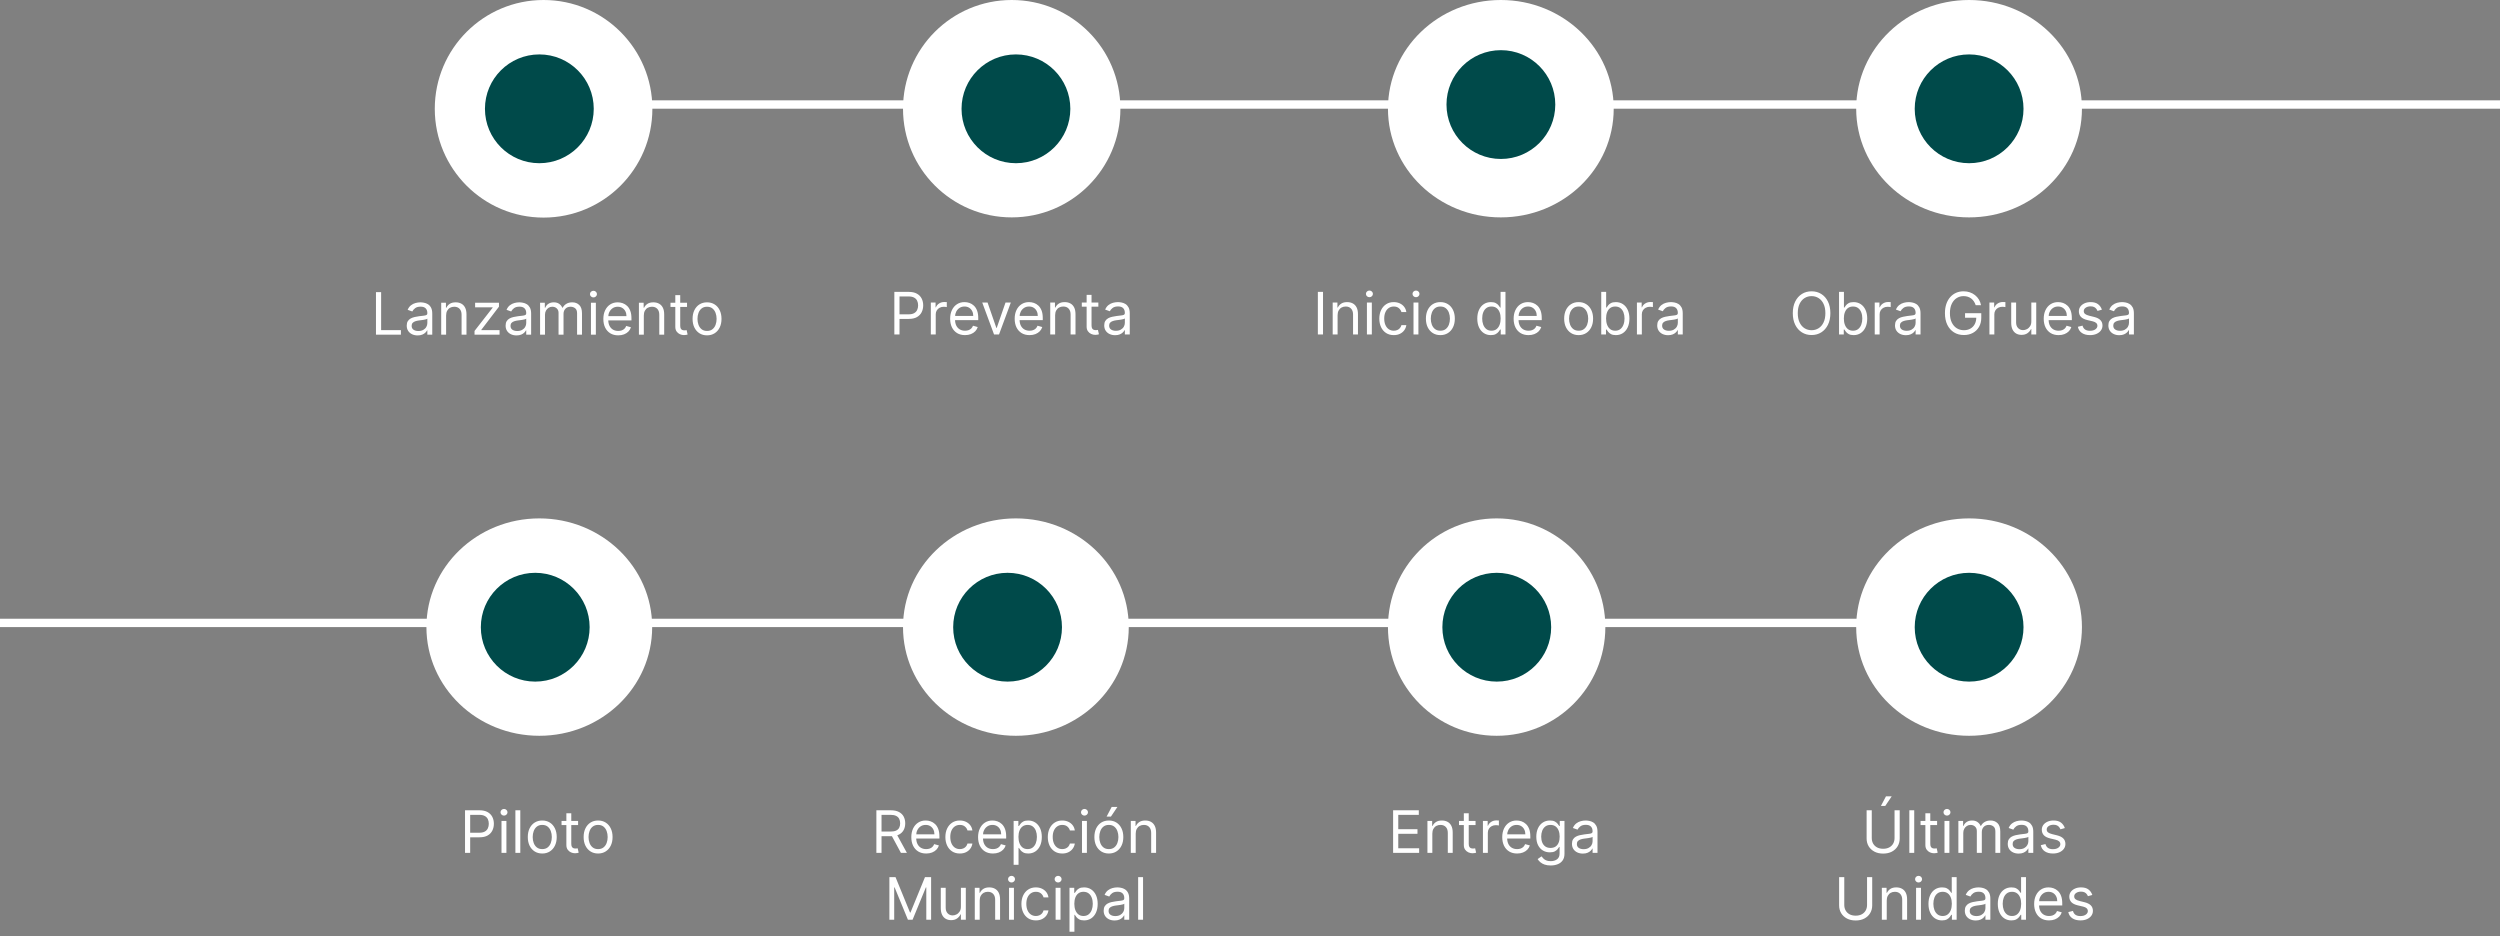<?xml version="1.0" encoding="UTF-8"?>
<svg xmlns="http://www.w3.org/2000/svg" width="299" height="112" viewBox="0 0 299 112" fill="none">
  <rect x="0" y="0" width="299" height="112" fill="#808080" stroke="none"/>
  <line x1="4.37114e-08" y1="74.5" x2="235" y2="74.5" stroke="white"></line>
  <ellipse cx="64.5" cy="75" rx="13.5" ry="13" fill="white"></ellipse>
  <circle cx="64.014" cy="75.014" r="6.506" fill="#004A4A"></circle>
  <path d="M55.617 102V96.909H57.337C57.736 96.909 58.062 96.981 58.316 97.125C58.571 97.268 58.76 97.461 58.883 97.704C59.005 97.948 59.067 98.22 59.067 98.52C59.067 98.82 59.005 99.092 58.883 99.338C58.762 99.583 58.575 99.778 58.321 99.924C58.068 100.069 57.743 100.141 57.347 100.141H56.114V99.594H57.327C57.6 99.594 57.82 99.546 57.985 99.452C58.151 99.358 58.271 99.23 58.346 99.069C58.422 98.907 58.46 98.724 58.46 98.52C58.46 98.316 58.422 98.134 58.346 97.973C58.271 97.812 58.15 97.686 57.983 97.595C57.816 97.502 57.593 97.456 57.317 97.456H56.233V102H55.617ZM59.98 102V98.182H60.567V102H59.98ZM60.279 97.546C60.164 97.546 60.066 97.507 59.983 97.429C59.902 97.351 59.861 97.257 59.861 97.148C59.861 97.038 59.902 96.945 59.983 96.867C60.066 96.789 60.164 96.75 60.279 96.75C60.393 96.75 60.491 96.789 60.572 96.867C60.655 96.945 60.696 97.038 60.696 97.148C60.696 97.257 60.655 97.351 60.572 97.429C60.491 97.507 60.393 97.546 60.279 97.546ZM62.228 96.909V102H61.641V96.909H62.228ZM64.854 102.08C64.509 102.08 64.207 101.998 63.946 101.833C63.688 101.669 63.486 101.44 63.34 101.145C63.196 100.85 63.124 100.505 63.124 100.111C63.124 99.713 63.196 99.366 63.34 99.069C63.486 98.773 63.688 98.542 63.946 98.378C64.207 98.214 64.509 98.132 64.854 98.132C65.198 98.132 65.5 98.214 65.758 98.378C66.019 98.542 66.221 98.773 66.365 99.069C66.511 99.366 66.584 99.713 66.584 100.111C66.584 100.505 66.511 100.85 66.365 101.145C66.221 101.44 66.019 101.669 65.758 101.833C65.5 101.998 65.198 102.08 64.854 102.08ZM64.854 101.553C65.115 101.553 65.331 101.485 65.5 101.351C65.669 101.217 65.794 101.04 65.875 100.822C65.957 100.603 65.997 100.366 65.997 100.111C65.997 99.856 65.957 99.618 65.875 99.397C65.794 99.177 65.669 98.999 65.5 98.863C65.331 98.727 65.115 98.659 64.854 98.659C64.592 98.659 64.376 98.727 64.207 98.863C64.038 98.999 63.913 99.177 63.832 99.397C63.751 99.618 63.71 99.856 63.71 100.111C63.71 100.366 63.751 100.603 63.832 100.822C63.913 101.04 64.038 101.217 64.207 101.351C64.376 101.485 64.592 101.553 64.854 101.553ZM69.14 98.182V98.679H67.161V98.182H69.14ZM67.738 97.267H68.325V100.906C68.325 101.072 68.349 101.196 68.397 101.279C68.446 101.36 68.509 101.415 68.585 101.443C68.663 101.47 68.745 101.483 68.832 101.483C68.896 101.483 68.949 101.48 68.991 101.473C69.032 101.465 69.065 101.458 69.09 101.453L69.209 101.98C69.17 101.995 69.114 102.01 69.043 102.025C68.972 102.041 68.881 102.05 68.772 102.05C68.606 102.05 68.444 102.014 68.285 101.943C68.127 101.872 67.996 101.763 67.892 101.617C67.789 101.471 67.738 101.287 67.738 101.065V97.267ZM71.532 102.08C71.188 102.08 70.885 101.998 70.625 101.833C70.367 101.669 70.164 101.44 70.019 101.145C69.874 100.85 69.802 100.505 69.802 100.111C69.802 99.713 69.874 99.366 70.019 99.069C70.164 98.773 70.367 98.542 70.625 98.378C70.885 98.214 71.188 98.132 71.532 98.132C71.877 98.132 72.179 98.214 72.437 98.378C72.697 98.542 72.9 98.773 73.044 99.069C73.19 99.366 73.263 99.713 73.263 100.111C73.263 100.505 73.19 100.85 73.044 101.145C72.9 101.44 72.697 101.669 72.437 101.833C72.179 101.998 71.877 102.08 71.532 102.08ZM71.532 101.553C71.794 101.553 72.01 101.485 72.179 101.351C72.348 101.217 72.473 101.04 72.554 100.822C72.635 100.603 72.676 100.366 72.676 100.111C72.676 99.856 72.635 99.618 72.554 99.397C72.473 99.177 72.348 98.999 72.179 98.863C72.01 98.727 71.794 98.659 71.532 98.659C71.271 98.659 71.055 98.727 70.886 98.863C70.717 98.999 70.592 99.177 70.511 99.397C70.43 99.618 70.389 99.856 70.389 100.111C70.389 100.366 70.43 100.603 70.511 100.822C70.592 101.04 70.717 101.217 70.886 101.351C71.055 101.485 71.271 101.553 71.532 101.553Z" fill="white"></path>
  <ellipse cx="121.5" cy="75" rx="13.5" ry="13" fill="white"></ellipse>
  <circle cx="120.506" cy="75.014" r="6.506" fill="#004A4A"></circle>
  <path d="M104.815 102V96.909H106.535C106.933 96.909 107.259 96.977 107.514 97.113C107.77 97.247 107.958 97.432 108.081 97.667C108.204 97.903 108.265 98.17 108.265 98.47C108.265 98.77 108.204 99.036 108.081 99.268C107.958 99.5 107.77 99.682 107.517 99.815C107.263 99.946 106.939 100.011 106.545 100.011H105.153V99.454H106.525C106.797 99.454 107.015 99.415 107.181 99.335C107.349 99.256 107.47 99.143 107.544 98.997C107.62 98.85 107.658 98.674 107.658 98.47C107.658 98.266 107.62 98.088 107.544 97.936C107.468 97.783 107.346 97.666 107.179 97.583C107.011 97.498 106.79 97.456 106.515 97.456H105.431V102H104.815ZM107.211 99.713L108.464 102H107.748L106.515 99.713H107.211ZM110.773 102.08C110.405 102.08 110.087 101.998 109.82 101.836C109.555 101.672 109.351 101.443 109.206 101.15C109.064 100.855 108.993 100.512 108.993 100.121C108.993 99.73 109.064 99.385 109.206 99.087C109.351 98.787 109.551 98.553 109.808 98.386C110.067 98.217 110.368 98.132 110.713 98.132C110.912 98.132 111.108 98.165 111.302 98.231C111.496 98.298 111.672 98.406 111.831 98.555C111.991 98.702 112.117 98.898 112.212 99.141C112.306 99.385 112.354 99.685 112.354 100.041V100.29H109.41V99.783H111.757C111.757 99.567 111.714 99.375 111.628 99.206C111.543 99.037 111.422 98.903 111.265 98.806C111.109 98.708 110.925 98.659 110.713 98.659C110.479 98.659 110.277 98.717 110.106 98.833C109.937 98.947 109.807 99.097 109.716 99.281C109.625 99.465 109.579 99.662 109.579 99.872V100.21C109.579 100.499 109.629 100.743 109.729 100.944C109.83 101.142 109.97 101.294 110.149 101.398C110.328 101.501 110.536 101.553 110.773 101.553C110.927 101.553 111.066 101.531 111.19 101.488C111.316 101.443 111.425 101.377 111.516 101.289C111.607 101.2 111.677 101.089 111.727 100.956L112.294 101.115C112.234 101.307 112.134 101.476 111.993 101.622C111.852 101.766 111.678 101.879 111.471 101.96C111.264 102.04 111.031 102.08 110.773 102.08ZM114.797 102.08C114.439 102.08 114.131 101.995 113.872 101.826C113.614 101.657 113.415 101.424 113.276 101.127C113.137 100.831 113.067 100.492 113.067 100.111C113.067 99.723 113.138 99.381 113.281 99.084C113.425 98.786 113.625 98.553 113.882 98.386C114.141 98.217 114.442 98.132 114.787 98.132C115.056 98.132 115.298 98.182 115.513 98.281C115.728 98.381 115.905 98.52 116.042 98.699C116.18 98.878 116.265 99.087 116.298 99.325H115.712C115.667 99.151 115.568 98.997 115.414 98.863C115.261 98.727 115.056 98.659 114.797 98.659C114.568 98.659 114.368 98.719 114.195 98.838C114.025 98.956 113.891 99.122 113.795 99.338C113.701 99.552 113.654 99.803 113.654 100.091C113.654 100.386 113.7 100.643 113.793 100.862C113.887 101.08 114.02 101.25 114.191 101.371C114.363 101.492 114.565 101.553 114.797 101.553C114.95 101.553 115.088 101.526 115.212 101.473C115.336 101.42 115.442 101.344 115.528 101.244C115.614 101.145 115.675 101.026 115.712 100.886H116.298C116.265 101.112 116.183 101.315 116.052 101.495C115.923 101.674 115.752 101.817 115.538 101.923C115.326 102.027 115.079 102.08 114.797 102.08ZM118.757 102.08C118.389 102.08 118.072 101.998 117.805 101.836C117.54 101.672 117.335 101.443 117.191 101.15C117.048 100.855 116.977 100.512 116.977 100.121C116.977 99.73 117.048 99.385 117.191 99.087C117.335 98.787 117.536 98.553 117.792 98.386C118.051 98.217 118.353 98.132 118.697 98.132C118.896 98.132 119.093 98.165 119.286 98.231C119.48 98.298 119.657 98.406 119.816 98.555C119.975 98.702 120.102 98.898 120.196 99.141C120.291 99.385 120.338 99.685 120.338 100.041V100.29H117.395V99.783H119.741C119.741 99.567 119.698 99.375 119.612 99.206C119.528 99.037 119.407 98.903 119.249 98.806C119.093 98.708 118.909 98.659 118.697 98.659C118.464 98.659 118.261 98.717 118.091 98.833C117.922 98.947 117.792 99.097 117.7 99.281C117.609 99.465 117.564 99.662 117.564 99.872V100.21C117.564 100.499 117.613 100.743 117.713 100.944C117.814 101.142 117.954 101.294 118.133 101.398C118.312 101.501 118.52 101.553 118.757 101.553C118.911 101.553 119.05 101.531 119.175 101.488C119.3 101.443 119.409 101.377 119.5 101.289C119.591 101.2 119.662 101.089 119.711 100.956L120.278 101.115C120.219 101.307 120.118 101.476 119.977 101.622C119.837 101.766 119.663 101.879 119.455 101.96C119.248 102.04 119.015 102.08 118.757 102.08ZM121.23 103.432V98.182H121.797V98.788H121.867C121.91 98.722 121.969 98.638 122.046 98.535C122.124 98.43 122.235 98.338 122.379 98.256C122.525 98.174 122.722 98.132 122.97 98.132C123.292 98.132 123.575 98.213 123.82 98.373C124.066 98.534 124.257 98.762 124.395 99.057C124.532 99.352 124.601 99.7 124.601 100.101C124.601 100.505 124.532 100.856 124.395 101.152C124.257 101.447 124.067 101.676 123.823 101.838C123.579 101.999 123.298 102.08 122.98 102.08C122.735 102.08 122.539 102.039 122.391 101.958C122.244 101.875 122.13 101.781 122.051 101.677C121.971 101.571 121.91 101.483 121.867 101.413H121.817V103.432H121.23ZM121.807 100.091C121.807 100.379 121.849 100.634 121.934 100.854C122.018 101.073 122.142 101.244 122.304 101.369C122.467 101.491 122.665 101.553 122.901 101.553C123.146 101.553 123.351 101.488 123.515 101.359C123.68 101.228 123.805 101.052 123.888 100.832C123.972 100.61 124.014 100.363 124.014 100.091C124.014 99.822 123.973 99.581 123.89 99.365C123.809 99.148 123.685 98.976 123.52 98.85C123.356 98.723 123.149 98.659 122.901 98.659C122.662 98.659 122.462 98.72 122.299 98.841C122.137 98.96 122.014 99.127 121.931 99.343C121.848 99.556 121.807 99.806 121.807 100.091ZM127.047 102.08C126.689 102.08 126.381 101.995 126.122 101.826C125.864 101.657 125.665 101.424 125.526 101.127C125.387 100.831 125.317 100.492 125.317 100.111C125.317 99.723 125.388 99.381 125.531 99.084C125.675 98.786 125.875 98.553 126.132 98.386C126.391 98.217 126.692 98.132 127.037 98.132C127.306 98.132 127.548 98.182 127.763 98.281C127.978 98.381 128.155 98.52 128.292 98.699C128.43 98.878 128.515 99.087 128.548 99.325H127.962C127.917 99.151 127.818 98.997 127.664 98.863C127.511 98.727 127.306 98.659 127.047 98.659C126.818 98.659 126.618 98.719 126.445 98.838C126.275 98.956 126.141 99.122 126.045 99.338C125.951 99.552 125.904 99.803 125.904 100.091C125.904 100.386 125.95 100.643 126.043 100.862C126.137 101.08 126.27 101.25 126.441 101.371C126.613 101.492 126.815 101.553 127.047 101.553C127.2 101.553 127.338 101.526 127.462 101.473C127.586 101.42 127.692 101.344 127.778 101.244C127.864 101.145 127.925 101.026 127.962 100.886H128.548C128.515 101.112 128.433 101.315 128.302 101.495C128.173 101.674 128.002 101.817 127.788 101.923C127.576 102.027 127.329 102.08 127.047 102.08ZM129.406 102V98.182H129.993V102H129.406ZM129.704 97.546C129.59 97.546 129.491 97.507 129.409 97.429C129.327 97.351 129.287 97.257 129.287 97.148C129.287 97.038 129.327 96.945 129.409 96.867C129.491 96.789 129.59 96.75 129.704 96.75C129.819 96.75 129.916 96.789 129.998 96.867C130.081 96.945 130.122 97.038 130.122 97.148C130.122 97.257 130.081 97.351 129.998 97.429C129.916 97.507 129.819 97.546 129.704 97.546ZM132.618 102.08C132.274 102.08 131.971 101.998 131.711 101.833C131.453 101.669 131.25 101.44 131.104 101.145C130.96 100.85 130.888 100.505 130.888 100.111C130.888 99.713 130.96 99.366 131.104 99.069C131.25 98.773 131.453 98.542 131.711 98.378C131.971 98.214 132.274 98.132 132.618 98.132C132.963 98.132 133.265 98.214 133.523 98.378C133.783 98.542 133.986 98.773 134.13 99.069C134.276 99.366 134.348 99.713 134.348 100.111C134.348 100.505 134.276 100.85 134.13 101.145C133.986 101.44 133.783 101.669 133.523 101.833C133.265 101.998 132.963 102.08 132.618 102.08ZM132.618 101.553C132.88 101.553 133.096 101.485 133.265 101.351C133.434 101.217 133.559 101.04 133.64 100.822C133.721 100.603 133.762 100.366 133.762 100.111C133.762 99.856 133.721 99.618 133.64 99.397C133.559 99.177 133.434 98.999 133.265 98.863C133.096 98.727 132.88 98.659 132.618 98.659C132.357 98.659 132.141 98.727 131.972 98.863C131.803 98.999 131.678 99.177 131.597 99.397C131.515 99.618 131.475 99.856 131.475 100.111C131.475 100.366 131.515 100.603 131.597 100.822C131.678 101.04 131.803 101.217 131.972 101.351C132.141 101.485 132.357 101.553 132.618 101.553ZM132.35 97.665L132.956 96.511H133.642L132.867 97.665H132.35ZM135.831 99.703V102H135.244V98.182H135.811V98.778H135.86C135.95 98.585 136.086 98.429 136.268 98.311C136.45 98.192 136.686 98.132 136.974 98.132C137.233 98.132 137.459 98.185 137.653 98.291C137.847 98.396 137.997 98.555 138.105 98.769C138.213 98.981 138.267 99.249 138.267 99.574V102H137.68V99.614C137.68 99.314 137.602 99.08 137.446 98.913C137.291 98.744 137.077 98.659 136.805 98.659C136.618 98.659 136.45 98.7 136.303 98.781C136.157 98.862 136.042 98.981 135.957 99.136C135.873 99.292 135.831 99.481 135.831 99.703ZM106.37 104.909H107.106L108.836 109.135H108.895L110.626 104.909H111.361V110H110.785V106.132H110.735L109.144 110H108.587L106.996 106.132H106.947V110H106.37V104.909ZM114.924 108.439V106.182H115.511V110H114.924V109.354H114.884C114.795 109.548 114.656 109.712 114.467 109.848C114.278 109.983 114.039 110.05 113.751 110.05C113.512 110.05 113.3 109.998 113.114 109.893C112.929 109.787 112.783 109.628 112.677 109.416C112.571 109.202 112.518 108.933 112.518 108.608V106.182H113.105V108.568C113.105 108.847 113.182 109.069 113.338 109.234C113.496 109.4 113.696 109.483 113.94 109.483C114.086 109.483 114.234 109.446 114.385 109.371C114.537 109.297 114.665 109.182 114.768 109.028C114.872 108.874 114.924 108.678 114.924 108.439ZM117.172 107.703V110H116.585V106.182H117.152V106.778H117.202C117.291 106.585 117.427 106.429 117.609 106.311C117.792 106.192 118.027 106.132 118.315 106.132C118.574 106.132 118.8 106.185 118.994 106.291C119.188 106.396 119.339 106.555 119.446 106.768C119.554 106.981 119.608 107.249 119.608 107.574V110H119.021V107.614C119.021 107.314 118.943 107.08 118.788 106.913C118.632 106.744 118.418 106.659 118.146 106.659C117.959 106.659 117.792 106.7 117.644 106.781C117.498 106.862 117.383 106.981 117.299 107.136C117.214 107.292 117.172 107.481 117.172 107.703ZM120.68 110V106.182H121.267V110H120.68ZM120.978 105.545C120.864 105.545 120.765 105.507 120.682 105.429C120.601 105.351 120.561 105.257 120.561 105.148C120.561 105.038 120.601 104.945 120.682 104.867C120.765 104.789 120.864 104.75 120.978 104.75C121.093 104.75 121.19 104.789 121.272 104.867C121.354 104.945 121.396 105.038 121.396 105.148C121.396 105.257 121.354 105.351 121.272 105.429C121.19 105.507 121.093 105.545 120.978 105.545ZM123.892 110.08C123.534 110.08 123.226 109.995 122.968 109.826C122.709 109.657 122.51 109.424 122.371 109.127C122.232 108.831 122.162 108.492 122.162 108.111C122.162 107.723 122.233 107.381 122.376 107.084C122.52 106.786 122.721 106.553 122.977 106.386C123.236 106.217 123.538 106.132 123.882 106.132C124.151 106.132 124.393 106.182 124.608 106.281C124.824 106.381 125 106.52 125.138 106.699C125.275 106.878 125.361 107.087 125.394 107.325H124.807C124.762 107.151 124.663 106.997 124.509 106.863C124.356 106.727 124.151 106.659 123.892 106.659C123.664 106.659 123.463 106.719 123.291 106.838C123.12 106.956 122.987 107.122 122.89 107.338C122.796 107.551 122.749 107.803 122.749 108.091C122.749 108.386 122.795 108.643 122.888 108.862C122.982 109.08 123.115 109.25 123.286 109.371C123.458 109.492 123.66 109.553 123.892 109.553C124.045 109.553 124.183 109.526 124.307 109.473C124.432 109.42 124.537 109.344 124.623 109.244C124.709 109.145 124.771 109.026 124.807 108.886H125.394C125.361 109.112 125.279 109.315 125.148 109.495C125.018 109.674 124.847 109.817 124.633 109.923C124.421 110.027 124.174 110.08 123.892 110.08ZM126.251 110V106.182H126.838V110H126.251ZM126.55 105.545C126.435 105.545 126.337 105.507 126.254 105.429C126.173 105.351 126.132 105.257 126.132 105.148C126.132 105.038 126.173 104.945 126.254 104.867C126.337 104.789 126.435 104.75 126.55 104.75C126.664 104.75 126.762 104.789 126.843 104.867C126.926 104.945 126.967 105.038 126.967 105.148C126.967 105.257 126.926 105.351 126.843 105.429C126.762 105.507 126.664 105.545 126.55 105.545ZM127.912 111.432V106.182H128.479V106.788H128.549C128.592 106.722 128.652 106.638 128.728 106.535C128.806 106.43 128.917 106.338 129.061 106.256C129.207 106.174 129.404 106.132 129.652 106.132C129.974 106.132 130.257 106.212 130.503 106.373C130.748 106.534 130.939 106.762 131.077 107.057C131.214 107.352 131.283 107.7 131.283 108.101C131.283 108.505 131.214 108.856 131.077 109.152C130.939 109.447 130.749 109.676 130.505 109.838C130.261 109.999 129.981 110.08 129.662 110.08C129.417 110.08 129.221 110.039 129.073 109.958C128.926 109.875 128.812 109.781 128.733 109.677C128.653 109.571 128.592 109.483 128.549 109.413H128.499V111.432H127.912ZM128.489 108.091C128.489 108.379 128.531 108.634 128.616 108.854C128.7 109.073 128.824 109.244 128.986 109.369C129.149 109.491 129.348 109.553 129.583 109.553C129.828 109.553 130.033 109.488 130.197 109.359C130.363 109.228 130.487 109.052 130.57 108.832C130.654 108.61 130.697 108.363 130.697 108.091C130.697 107.822 130.655 107.58 130.572 107.365C130.491 107.148 130.368 106.976 130.202 106.85C130.038 106.723 129.831 106.659 129.583 106.659C129.344 106.659 129.144 106.72 128.981 106.841C128.819 106.96 128.696 107.127 128.613 107.343C128.531 107.556 128.489 107.806 128.489 108.091ZM133.302 110.089C133.06 110.089 132.84 110.044 132.643 109.953C132.446 109.86 132.289 109.727 132.173 109.553C132.057 109.377 131.999 109.165 131.999 108.916C131.999 108.697 132.042 108.52 132.128 108.384C132.215 108.247 132.33 108.139 132.474 108.061C132.618 107.983 132.777 107.925 132.951 107.887C133.127 107.847 133.303 107.816 133.481 107.793C133.713 107.763 133.901 107.74 134.045 107.725C134.191 107.709 134.297 107.682 134.363 107.643C134.431 107.605 134.465 107.539 134.465 107.445V107.425C134.465 107.179 134.398 106.989 134.264 106.853C134.131 106.717 133.93 106.649 133.66 106.649C133.38 106.649 133.16 106.71 133.001 106.833C132.842 106.956 132.73 107.087 132.665 107.226L132.108 107.027C132.208 106.795 132.34 106.614 132.506 106.485C132.674 106.354 132.856 106.263 133.053 106.212C133.252 106.159 133.447 106.132 133.64 106.132C133.762 106.132 133.903 106.147 134.062 106.177C134.223 106.205 134.378 106.264 134.527 106.353C134.678 106.443 134.803 106.578 134.902 106.759C135.002 106.939 135.052 107.181 135.052 107.484V110H134.465V109.483H134.435C134.395 109.566 134.329 109.654 134.236 109.749C134.143 109.843 134.02 109.924 133.866 109.99C133.712 110.056 133.524 110.089 133.302 110.089ZM133.391 109.562C133.623 109.562 133.819 109.517 133.978 109.426C134.139 109.335 134.259 109.217 134.341 109.073C134.424 108.929 134.465 108.777 134.465 108.618V108.081C134.44 108.111 134.385 108.138 134.301 108.163C134.218 108.186 134.122 108.207 134.013 108.225C133.905 108.242 133.8 108.257 133.697 108.27C133.596 108.281 133.514 108.291 133.451 108.3C133.298 108.32 133.156 108.352 133.023 108.397C132.892 108.44 132.786 108.505 132.705 108.593C132.625 108.679 132.586 108.797 132.586 108.946C132.586 109.15 132.661 109.304 132.812 109.408C132.964 109.511 133.157 109.562 133.391 109.562ZM136.709 104.909V110H136.122V104.909H136.709Z" fill="white"></path>
  <circle cx="179" cy="75" r="13" fill="white"></circle>
  <circle cx="179.014" cy="75.014" r="6.506" fill="#004A4A"></circle>
  <path d="M166.616 102V96.909H169.689V97.456H167.233V99.176H169.53V99.723H167.233V101.453H169.729V102H166.616ZM171.307 99.703V102H170.721V98.182H171.287V98.778H171.337C171.426 98.585 171.562 98.429 171.745 98.311C171.927 98.192 172.162 98.132 172.451 98.132C172.709 98.132 172.935 98.185 173.129 98.291C173.323 98.396 173.474 98.555 173.582 98.769C173.689 98.981 173.743 99.249 173.743 99.574V102H173.157V99.614C173.157 99.314 173.079 99.08 172.923 98.913C172.767 98.744 172.553 98.659 172.282 98.659C172.094 98.659 171.927 98.7 171.779 98.781C171.634 98.862 171.518 98.981 171.434 99.136C171.349 99.292 171.307 99.481 171.307 99.703ZM176.476 98.182V98.679H174.497V98.182H176.476ZM175.074 97.267H175.66V100.906C175.66 101.072 175.684 101.196 175.733 101.279C175.782 101.36 175.845 101.415 175.921 101.443C175.999 101.47 176.081 101.483 176.168 101.483C176.232 101.483 176.285 101.48 176.327 101.473C176.368 101.465 176.401 101.458 176.426 101.453L176.545 101.98C176.506 101.995 176.45 102.01 176.379 102.025C176.308 102.041 176.217 102.05 176.108 102.05C175.942 102.05 175.78 102.014 175.621 101.943C175.463 101.872 175.332 101.763 175.228 101.617C175.125 101.471 175.074 101.287 175.074 101.065V97.267ZM177.358 102V98.182H177.925V98.758H177.965C178.034 98.57 178.16 98.416 178.343 98.299C178.525 98.181 178.73 98.122 178.959 98.122C179.002 98.122 179.056 98.123 179.121 98.125C179.185 98.126 179.234 98.129 179.267 98.132V98.729C179.247 98.724 179.202 98.716 179.131 98.706C179.061 98.695 178.987 98.689 178.909 98.689C178.724 98.689 178.558 98.728 178.412 98.806C178.268 98.882 178.154 98.988 178.069 99.124C177.986 99.258 177.945 99.412 177.945 99.584V102H177.358ZM181.447 102.08C181.079 102.08 180.762 101.998 180.495 101.836C180.23 101.672 180.025 101.443 179.881 101.15C179.739 100.855 179.668 100.512 179.668 100.121C179.668 99.73 179.739 99.385 179.881 99.087C180.025 98.787 180.226 98.553 180.483 98.386C180.741 98.217 181.043 98.132 181.388 98.132C181.587 98.132 181.783 98.165 181.977 98.231C182.171 98.298 182.347 98.406 182.506 98.555C182.665 98.702 182.792 98.898 182.887 99.141C182.981 99.385 183.028 99.685 183.028 100.041V100.29H180.085V99.783H182.432C182.432 99.567 182.389 99.375 182.302 99.206C182.218 99.037 182.097 98.903 181.94 98.806C181.784 98.708 181.6 98.659 181.388 98.659C181.154 98.659 180.952 98.717 180.781 98.833C180.612 98.947 180.482 99.097 180.391 99.281C180.3 99.465 180.254 99.662 180.254 99.872V100.21C180.254 100.499 180.304 100.743 180.403 100.944C180.504 101.142 180.644 101.294 180.823 101.398C181.002 101.501 181.21 101.553 181.447 101.553C181.601 101.553 181.741 101.531 181.865 101.488C181.991 101.443 182.099 101.377 182.191 101.289C182.282 101.2 182.352 101.089 182.402 100.956L182.969 101.115C182.909 101.307 182.809 101.476 182.668 101.622C182.527 101.766 182.353 101.879 182.146 101.96C181.939 102.04 181.706 102.08 181.447 102.08ZM185.462 103.511C185.179 103.511 184.935 103.475 184.731 103.402C184.527 103.331 184.357 103.236 184.222 103.119C184.087 103.003 183.98 102.878 183.901 102.746L184.368 102.418C184.421 102.487 184.488 102.567 184.57 102.656C184.651 102.747 184.762 102.826 184.903 102.892C185.045 102.96 185.232 102.994 185.462 102.994C185.77 102.994 186.025 102.92 186.225 102.771C186.426 102.621 186.526 102.388 186.526 102.07V101.294H186.476C186.433 101.364 186.372 101.45 186.292 101.553C186.214 101.654 186.102 101.744 185.954 101.824C185.808 101.901 185.611 101.94 185.362 101.94C185.054 101.94 184.777 101.867 184.532 101.722C184.289 101.576 184.096 101.364 183.953 101.085C183.812 100.807 183.742 100.469 183.742 100.071C183.742 99.68 183.811 99.339 183.948 99.049C184.086 98.758 184.277 98.532 184.522 98.373C184.768 98.213 185.051 98.132 185.372 98.132C185.621 98.132 185.818 98.174 185.964 98.256C186.112 98.338 186.224 98.43 186.302 98.535C186.382 98.638 186.443 98.722 186.486 98.788H186.546V98.182H187.112V102.109C187.112 102.438 187.038 102.704 186.889 102.91C186.741 103.117 186.542 103.269 186.292 103.365C186.044 103.462 185.767 103.511 185.462 103.511ZM185.442 101.413C185.677 101.413 185.876 101.359 186.039 101.252C186.201 101.144 186.324 100.989 186.409 100.787C186.494 100.585 186.536 100.343 186.536 100.061C186.536 99.786 186.494 99.543 186.411 99.333C186.329 99.122 186.206 98.957 186.044 98.838C185.881 98.719 185.681 98.659 185.442 98.659C185.193 98.659 184.986 98.722 184.821 98.848C184.657 98.974 184.533 99.143 184.45 99.355C184.369 99.567 184.328 99.803 184.328 100.061C184.328 100.326 184.37 100.561 184.453 100.765C184.537 100.967 184.661 101.126 184.826 101.242C184.991 101.356 185.197 101.413 185.442 101.413ZM189.31 102.089C189.068 102.089 188.848 102.044 188.651 101.953C188.454 101.86 188.297 101.727 188.181 101.553C188.065 101.377 188.007 101.165 188.007 100.916C188.007 100.697 188.05 100.52 188.137 100.384C188.223 100.247 188.338 100.139 188.482 100.061C188.626 99.983 188.785 99.925 188.959 99.887C189.135 99.847 189.312 99.816 189.489 99.793C189.721 99.763 189.909 99.74 190.053 99.725C190.199 99.709 190.305 99.682 190.371 99.644C190.439 99.605 190.473 99.539 190.473 99.445V99.425C190.473 99.18 190.406 98.989 190.272 98.853C190.139 98.717 189.938 98.649 189.668 98.649C189.388 98.649 189.168 98.71 189.009 98.833C188.85 98.956 188.738 99.087 188.674 99.226L188.117 99.027C188.216 98.795 188.349 98.614 188.514 98.485C188.682 98.354 188.864 98.263 189.061 98.212C189.26 98.159 189.456 98.132 189.648 98.132C189.771 98.132 189.911 98.147 190.071 98.177C190.231 98.205 190.386 98.264 190.535 98.353C190.686 98.443 190.811 98.578 190.911 98.758C191.01 98.939 191.06 99.181 191.06 99.484V102H190.473V101.483H190.443C190.404 101.566 190.337 101.654 190.245 101.749C190.152 101.843 190.028 101.924 189.874 101.99C189.72 102.056 189.532 102.089 189.31 102.089ZM189.399 101.562C189.631 101.562 189.827 101.517 189.986 101.426C190.147 101.335 190.268 101.217 190.349 101.073C190.432 100.929 190.473 100.777 190.473 100.618V100.081C190.448 100.111 190.394 100.138 190.309 100.163C190.226 100.186 190.13 100.207 190.021 100.225C189.913 100.242 189.808 100.257 189.705 100.27C189.604 100.281 189.522 100.291 189.459 100.3C189.307 100.32 189.164 100.352 189.032 100.397C188.901 100.44 188.795 100.505 188.713 100.593C188.634 100.679 188.594 100.797 188.594 100.946C188.594 101.15 188.669 101.304 188.82 101.408C188.973 101.511 189.166 101.562 189.399 101.562Z" fill="white"></path>
  <ellipse cx="235.5" cy="75" rx="13.5" ry="13" fill="white"></ellipse>
  <circle cx="235.506" cy="75.014" r="6.506" fill="#004A4A"></circle>
  <path d="M226.588 96.909H227.204V100.28C227.204 100.628 227.122 100.939 226.958 101.212C226.796 101.484 226.566 101.698 226.27 101.856C225.973 102.012 225.625 102.089 225.226 102.089C224.826 102.089 224.478 102.012 224.182 101.856C223.885 101.698 223.655 101.484 223.49 101.212C223.328 100.939 223.247 100.628 223.247 100.28V96.909H223.863V100.23C223.863 100.479 223.918 100.7 224.027 100.894C224.137 101.086 224.293 101.238 224.495 101.349C224.699 101.458 224.942 101.513 225.226 101.513C225.509 101.513 225.753 101.458 225.956 101.349C226.16 101.238 226.316 101.086 226.424 100.894C226.533 100.7 226.588 100.479 226.588 100.23V96.909ZM224.957 96.392L225.564 95.239H226.25L225.474 96.392H224.957ZM228.942 96.909V102H228.356V96.909H228.942ZM231.677 98.182V98.679H229.699V98.182H231.677ZM230.275 97.267H230.862V100.906C230.862 101.072 230.886 101.196 230.934 101.279C230.984 101.36 231.047 101.415 231.123 101.443C231.201 101.47 231.283 101.483 231.369 101.483C231.434 101.483 231.487 101.48 231.528 101.473C231.57 101.465 231.603 101.458 231.628 101.453L231.747 101.98C231.707 101.995 231.652 102.01 231.58 102.025C231.509 102.041 231.419 102.05 231.31 102.05C231.144 102.05 230.981 102.014 230.822 101.943C230.665 101.872 230.534 101.763 230.43 101.617C230.327 101.471 230.275 101.287 230.275 101.065V97.267ZM232.56 102V98.182H233.147V102H232.56ZM232.858 97.546C232.744 97.546 232.645 97.507 232.562 97.429C232.481 97.351 232.441 97.257 232.441 97.148C232.441 97.038 232.481 96.945 232.562 96.867C232.645 96.789 232.744 96.75 232.858 96.75C232.973 96.75 233.07 96.789 233.152 96.867C233.234 96.945 233.276 97.038 233.276 97.148C233.276 97.257 233.234 97.351 233.152 97.429C233.07 97.507 232.973 97.546 232.858 97.546ZM234.221 102V98.182H234.788V98.778H234.837C234.917 98.575 235.045 98.416 235.223 98.304C235.4 98.189 235.613 98.132 235.862 98.132C236.114 98.132 236.323 98.189 236.491 98.304C236.66 98.416 236.791 98.575 236.886 98.778H236.926C237.023 98.581 237.17 98.425 237.366 98.309C237.561 98.191 237.796 98.132 238.069 98.132C238.41 98.132 238.69 98.239 238.907 98.453C239.124 98.665 239.232 98.996 239.232 99.445V102H238.646V99.445C238.646 99.163 238.569 98.962 238.415 98.841C238.26 98.72 238.079 98.659 237.87 98.659C237.602 98.659 237.394 98.74 237.246 98.903C237.099 99.063 237.025 99.267 237.025 99.514V102H236.428V99.385C236.428 99.168 236.358 98.993 236.217 98.86C236.076 98.726 235.895 98.659 235.673 98.659C235.52 98.659 235.378 98.7 235.245 98.781C235.114 98.862 235.008 98.975 234.927 99.119C234.847 99.261 234.808 99.426 234.808 99.614V102H234.221ZM241.429 102.089C241.187 102.089 240.967 102.044 240.77 101.953C240.573 101.86 240.416 101.727 240.3 101.553C240.184 101.377 240.126 101.165 240.126 100.916C240.126 100.697 240.169 100.52 240.255 100.384C240.341 100.247 240.457 100.139 240.601 100.061C240.745 99.983 240.904 99.925 241.078 99.887C241.254 99.847 241.43 99.816 241.608 99.793C241.84 99.763 242.028 99.74 242.172 99.725C242.318 99.709 242.424 99.682 242.49 99.644C242.558 99.605 242.592 99.539 242.592 99.445V99.425C242.592 99.18 242.525 98.989 242.391 98.853C242.258 98.717 242.057 98.649 241.787 98.649C241.506 98.649 241.287 98.71 241.128 98.833C240.969 98.956 240.857 99.087 240.792 99.226L240.235 99.027C240.335 98.795 240.467 98.614 240.633 98.485C240.801 98.354 240.983 98.263 241.18 98.212C241.379 98.159 241.574 98.132 241.767 98.132C241.889 98.132 242.03 98.147 242.189 98.177C242.35 98.205 242.505 98.264 242.654 98.353C242.805 98.443 242.93 98.578 243.029 98.758C243.129 98.939 243.179 99.181 243.179 99.484V102H242.592V101.483H242.562C242.522 101.566 242.456 101.654 242.363 101.749C242.27 101.843 242.147 101.924 241.993 101.99C241.839 102.056 241.651 102.089 241.429 102.089ZM241.518 101.562C241.75 101.562 241.946 101.517 242.105 101.426C242.265 101.335 242.386 101.217 242.468 101.073C242.551 100.929 242.592 100.777 242.592 100.618V100.081C242.567 100.111 242.512 100.138 242.428 100.163C242.345 100.186 242.249 100.207 242.14 100.225C242.032 100.242 241.927 100.257 241.824 100.27C241.723 100.281 241.641 100.291 241.578 100.3C241.425 100.32 241.283 100.352 241.15 100.397C241.019 100.44 240.913 100.505 240.832 100.593C240.752 100.679 240.713 100.797 240.713 100.946C240.713 101.15 240.788 101.304 240.939 101.408C241.091 101.511 241.284 101.562 241.518 101.562ZM246.954 99.037L246.427 99.186C246.394 99.098 246.345 99.013 246.28 98.93C246.217 98.846 246.131 98.776 246.022 98.721C245.912 98.666 245.772 98.639 245.602 98.639C245.368 98.639 245.173 98.693 245.017 98.801C244.863 98.907 244.786 99.042 244.786 99.206C244.786 99.352 244.839 99.467 244.945 99.552C245.051 99.636 245.217 99.706 245.443 99.763L246.009 99.902C246.351 99.985 246.605 100.112 246.772 100.282C246.94 100.451 247.023 100.669 247.023 100.936C247.023 101.155 246.961 101.35 246.835 101.523C246.71 101.695 246.536 101.831 246.313 101.93C246.089 102.03 245.829 102.08 245.532 102.08C245.143 102.08 244.82 101.995 244.565 101.826C244.31 101.657 244.148 101.41 244.08 101.085L244.637 100.946C244.69 101.152 244.79 101.306 244.938 101.408C245.087 101.511 245.282 101.562 245.522 101.562C245.795 101.562 246.013 101.504 246.173 101.388C246.336 101.271 246.417 101.13 246.417 100.966C246.417 100.833 246.371 100.722 246.278 100.633C246.185 100.542 246.042 100.474 245.85 100.429L245.214 100.28C244.864 100.197 244.607 100.069 244.443 99.894C244.281 99.719 244.2 99.499 244.2 99.236C244.2 99.02 244.26 98.83 244.381 98.664C244.504 98.498 244.67 98.368 244.881 98.274C245.093 98.179 245.333 98.132 245.602 98.132C245.979 98.132 246.276 98.215 246.492 98.381C246.709 98.546 246.863 98.765 246.954 99.037ZM223.3 104.909H223.916V108.28C223.916 108.628 223.834 108.939 223.67 109.212C223.508 109.484 223.278 109.698 222.981 109.856C222.685 110.012 222.337 110.089 221.937 110.089C221.538 110.089 221.19 110.012 220.893 109.856C220.597 109.698 220.366 109.484 220.202 109.212C220.04 108.939 219.959 108.628 219.959 108.28V104.909H220.575V108.23C220.575 108.479 220.63 108.7 220.739 108.894C220.849 109.086 221.004 109.238 221.207 109.349C221.41 109.458 221.654 109.513 221.937 109.513C222.221 109.513 222.464 109.458 222.668 109.349C222.872 109.238 223.028 109.086 223.136 108.894C223.245 108.7 223.3 108.479 223.3 108.23V104.909ZM225.654 107.703V110H225.068V106.182H225.634V106.778H225.684C225.774 106.585 225.91 106.429 226.092 106.311C226.274 106.192 226.509 106.132 226.798 106.132C227.056 106.132 227.283 106.185 227.476 106.291C227.67 106.396 227.821 106.555 227.929 106.768C228.037 106.981 228.09 107.249 228.09 107.574V110H227.504V107.614C227.504 107.314 227.426 107.08 227.27 106.913C227.114 106.744 226.901 106.659 226.629 106.659C226.442 106.659 226.274 106.7 226.127 106.781C225.981 106.862 225.866 106.981 225.781 107.136C225.697 107.292 225.654 107.481 225.654 107.703ZM229.162 110V106.182H229.749V110H229.162ZM229.461 105.545C229.346 105.545 229.248 105.507 229.165 105.429C229.084 105.351 229.043 105.257 229.043 105.148C229.043 105.038 229.084 104.945 229.165 104.867C229.248 104.789 229.346 104.75 229.461 104.75C229.575 104.75 229.673 104.789 229.754 104.867C229.837 104.945 229.878 105.038 229.878 105.148C229.878 105.257 229.837 105.351 229.754 105.429C229.673 105.507 229.575 105.545 229.461 105.545ZM232.265 110.08C231.947 110.08 231.666 109.999 231.423 109.838C231.179 109.676 230.988 109.447 230.851 109.152C230.713 108.856 230.645 108.505 230.645 108.101C230.645 107.7 230.713 107.352 230.851 107.057C230.988 106.762 231.18 106.534 231.425 106.373C231.67 106.212 231.954 106.132 232.275 106.132C232.524 106.132 232.72 106.174 232.864 106.256C233.01 106.338 233.121 106.43 233.197 106.535C233.275 106.638 233.336 106.722 233.379 106.788H233.429V104.909H234.015V110H233.449V109.413H233.379C233.336 109.483 233.275 109.571 233.195 109.677C233.115 109.781 233.002 109.875 232.854 109.958C232.707 110.039 232.511 110.08 232.265 110.08ZM232.345 109.553C232.58 109.553 232.779 109.491 232.941 109.369C233.104 109.244 233.227 109.073 233.312 108.854C233.396 108.634 233.439 108.379 233.439 108.091C233.439 107.806 233.397 107.556 233.314 107.343C233.231 107.127 233.109 106.96 232.946 106.841C232.784 106.72 232.583 106.659 232.345 106.659C232.096 106.659 231.889 106.723 231.723 106.85C231.559 106.976 231.436 107.148 231.353 107.365C231.272 107.58 231.231 107.822 231.231 108.091C231.231 108.363 231.273 108.61 231.356 108.832C231.44 109.052 231.564 109.228 231.728 109.359C231.894 109.488 232.1 109.553 232.345 109.553ZM236.295 110.089C236.053 110.089 235.833 110.044 235.636 109.953C235.439 109.86 235.282 109.727 235.166 109.553C235.05 109.377 234.992 109.165 234.992 108.916C234.992 108.697 235.035 108.52 235.121 108.384C235.208 108.247 235.323 108.139 235.467 108.061C235.611 107.983 235.77 107.925 235.944 107.887C236.12 107.847 236.296 107.816 236.474 107.793C236.706 107.763 236.894 107.74 237.038 107.725C237.184 107.709 237.29 107.682 237.356 107.643C237.424 107.605 237.458 107.539 237.458 107.445V107.425C237.458 107.179 237.391 106.989 237.257 106.853C237.124 106.717 236.923 106.649 236.653 106.649C236.373 106.649 236.153 106.71 235.994 106.833C235.835 106.956 235.723 107.087 235.658 107.226L235.102 107.027C235.201 106.795 235.334 106.614 235.499 106.485C235.667 106.354 235.849 106.263 236.046 106.212C236.245 106.159 236.441 106.132 236.633 106.132C236.755 106.132 236.896 106.147 237.055 106.177C237.216 106.205 237.371 106.264 237.52 106.353C237.671 106.443 237.796 106.578 237.896 106.759C237.995 106.939 238.045 107.181 238.045 107.484V110H237.458V109.483H237.428C237.389 109.566 237.322 109.654 237.229 109.749C237.137 109.843 237.013 109.924 236.859 109.99C236.705 110.056 236.517 110.089 236.295 110.089ZM236.384 109.562C236.616 109.562 236.812 109.517 236.971 109.426C237.132 109.335 237.253 109.217 237.334 109.073C237.417 108.929 237.458 108.777 237.458 108.618V108.081C237.433 108.111 237.379 108.138 237.294 108.163C237.211 108.186 237.115 108.207 237.006 108.225C236.898 108.242 236.793 108.257 236.69 108.27C236.589 108.281 236.507 108.291 236.444 108.3C236.291 108.32 236.149 108.352 236.016 108.397C235.885 108.44 235.779 108.505 235.698 108.593C235.619 108.679 235.579 108.797 235.579 108.946C235.579 109.15 235.654 109.304 235.805 109.408C235.958 109.511 236.151 109.562 236.384 109.562ZM240.557 110.08C240.239 110.08 239.958 109.999 239.715 109.838C239.471 109.676 239.28 109.447 239.143 109.152C239.005 108.856 238.937 108.505 238.937 108.101C238.937 107.7 239.005 107.352 239.143 107.057C239.28 106.762 239.472 106.534 239.717 106.373C239.962 106.212 240.246 106.132 240.567 106.132C240.816 106.132 241.012 106.174 241.156 106.256C241.302 106.338 241.413 106.43 241.489 106.535C241.567 106.638 241.628 106.722 241.671 106.788H241.721V104.909H242.307V110H241.741V109.413H241.671C241.628 109.483 241.567 109.571 241.487 109.677C241.407 109.781 241.294 109.875 241.146 109.958C240.999 110.039 240.803 110.08 240.557 110.08ZM240.637 109.553C240.872 109.553 241.071 109.491 241.233 109.369C241.396 109.244 241.519 109.073 241.604 108.854C241.688 108.634 241.731 108.379 241.731 108.091C241.731 107.806 241.689 107.556 241.606 107.343C241.523 107.127 241.401 106.96 241.238 106.841C241.076 106.72 240.875 106.659 240.637 106.659C240.388 106.659 240.181 106.723 240.015 106.85C239.851 106.976 239.728 107.148 239.645 107.365C239.564 107.58 239.523 107.822 239.523 108.091C239.523 108.363 239.565 108.61 239.648 108.832C239.732 109.052 239.856 109.228 240.02 109.359C240.186 109.488 240.392 109.553 240.637 109.553ZM245.064 110.08C244.696 110.08 244.379 109.998 244.112 109.836C243.847 109.672 243.642 109.443 243.498 109.15C243.355 108.855 243.284 108.512 243.284 108.121C243.284 107.73 243.355 107.385 243.498 107.087C243.642 106.787 243.843 106.553 244.1 106.386C244.358 106.217 244.66 106.132 245.004 106.132C245.203 106.132 245.4 106.165 245.594 106.232C245.787 106.298 245.964 106.406 246.123 106.555C246.282 106.702 246.409 106.898 246.503 107.141C246.598 107.385 246.645 107.685 246.645 108.041V108.29H243.702V107.783H246.048C246.048 107.567 246.005 107.375 245.919 107.206C245.835 107.037 245.714 106.904 245.556 106.806C245.4 106.708 245.217 106.659 245.004 106.659C244.771 106.659 244.569 106.717 244.398 106.833C244.229 106.947 244.099 107.097 244.008 107.281C243.916 107.464 243.871 107.662 243.871 107.872V108.21C243.871 108.499 243.921 108.743 244.02 108.944C244.121 109.142 244.261 109.294 244.44 109.398C244.619 109.501 244.827 109.553 245.064 109.553C245.218 109.553 245.357 109.531 245.482 109.488C245.608 109.443 245.716 109.377 245.807 109.289C245.898 109.2 245.969 109.089 246.019 108.956L246.585 109.115C246.526 109.307 246.425 109.476 246.285 109.622C246.144 109.766 245.97 109.879 245.763 109.96C245.555 110.04 245.323 110.08 245.064 110.08ZM250.242 107.037L249.715 107.186C249.682 107.098 249.633 107.013 249.568 106.93C249.505 106.846 249.419 106.776 249.31 106.721C249.2 106.667 249.06 106.639 248.89 106.639C248.656 106.639 248.461 106.693 248.306 106.801C248.151 106.907 248.074 107.042 248.074 107.206C248.074 107.352 248.127 107.467 248.233 107.551C248.34 107.636 248.505 107.706 248.731 107.763L249.297 107.902C249.639 107.985 249.893 108.112 250.061 108.282C250.228 108.451 250.312 108.669 250.312 108.936C250.312 109.155 250.249 109.35 250.123 109.523C249.998 109.695 249.824 109.831 249.601 109.93C249.377 110.03 249.117 110.08 248.82 110.08C248.431 110.08 248.108 109.995 247.853 109.826C247.598 109.657 247.436 109.41 247.368 109.085L247.925 108.946C247.978 109.152 248.078 109.306 248.226 109.408C248.375 109.511 248.57 109.562 248.81 109.562C249.084 109.562 249.301 109.504 249.461 109.388C249.624 109.271 249.705 109.13 249.705 108.966C249.705 108.833 249.659 108.722 249.566 108.633C249.473 108.542 249.331 108.474 249.138 108.429L248.502 108.28C248.152 108.197 247.895 108.069 247.731 107.895C247.569 107.719 247.488 107.499 247.488 107.236C247.488 107.02 247.548 106.83 247.669 106.664C247.792 106.498 247.958 106.368 248.169 106.274C248.381 106.179 248.621 106.132 248.89 106.132C249.268 106.132 249.564 106.215 249.78 106.381C249.997 106.546 250.151 106.765 250.242 107.037Z" fill="white"></path>
  <line x1="64" y1="12.5" x2="299" y2="12.5" stroke="white"></line>
  <circle cx="65.012" cy="13.012" r="13.012" fill="white"></circle>
  <circle cx="64.506" cy="13.014" r="6.506" fill="#004A4A"></circle>
  <path d="M44.966 40.027V34.936H45.583V39.48H47.949V40.027H44.966ZM49.948 40.117C49.706 40.117 49.486 40.071 49.289 39.98C49.092 39.887 48.935 39.754 48.819 39.58C48.703 39.404 48.645 39.192 48.645 38.944C48.645 38.725 48.688 38.547 48.774 38.412C48.861 38.274 48.976 38.166 49.12 38.088C49.264 38.011 49.423 37.953 49.597 37.914C49.773 37.875 49.949 37.843 50.127 37.82C50.359 37.79 50.547 37.768 50.691 37.753C50.837 37.736 50.943 37.709 51.009 37.671C51.077 37.633 51.111 37.566 51.111 37.472V37.452C51.111 37.207 51.044 37.016 50.91 36.88C50.777 36.744 50.576 36.676 50.306 36.676C50.026 36.676 49.806 36.738 49.647 36.86C49.488 36.983 49.376 37.114 49.311 37.253L48.754 37.054C48.854 36.822 48.986 36.642 49.152 36.512C49.319 36.382 49.502 36.29 49.699 36.239C49.898 36.186 50.093 36.159 50.286 36.159C50.408 36.159 50.549 36.174 50.708 36.204C50.869 36.232 51.024 36.291 51.173 36.381C51.324 36.47 51.449 36.605 51.548 36.786C51.648 36.967 51.698 37.209 51.698 37.512V40.027H51.111V39.51H51.081C51.041 39.593 50.975 39.682 50.882 39.776C50.789 39.871 50.666 39.951 50.512 40.017C50.358 40.084 50.17 40.117 49.948 40.117ZM50.037 39.59C50.269 39.59 50.465 39.544 50.624 39.453C50.785 39.362 50.906 39.244 50.987 39.1C51.069 38.956 51.111 38.804 51.111 38.645V38.108C51.086 38.138 51.031 38.166 50.947 38.19C50.864 38.214 50.768 38.234 50.659 38.252C50.551 38.269 50.446 38.284 50.343 38.297C50.242 38.309 50.16 38.319 50.097 38.327C49.944 38.347 49.802 38.379 49.669 38.424C49.538 38.467 49.432 38.533 49.351 38.62C49.272 38.707 49.232 38.824 49.232 38.973C49.232 39.177 49.307 39.331 49.458 39.436C49.61 39.538 49.803 39.59 50.037 39.59ZM53.355 37.73V40.027H52.768V36.209H53.335V36.806H53.385C53.474 36.612 53.61 36.456 53.792 36.338C53.975 36.219 54.21 36.159 54.498 36.159C54.757 36.159 54.983 36.212 55.177 36.319C55.371 36.423 55.522 36.582 55.63 36.796C55.737 37.008 55.791 37.276 55.791 37.601V40.027H55.205V37.641C55.205 37.341 55.127 37.107 54.971 36.94C54.815 36.771 54.601 36.686 54.33 36.686C54.142 36.686 53.975 36.727 53.827 36.808C53.681 36.889 53.566 37.008 53.482 37.164C53.397 37.319 53.355 37.508 53.355 37.73ZM56.754 40.027V39.58L58.921 36.796V36.756H56.823V36.209H59.677V36.676L57.569 39.441V39.48H59.747V40.027H56.754ZM61.774 40.117C61.532 40.117 61.312 40.071 61.115 39.98C60.918 39.887 60.761 39.754 60.645 39.58C60.529 39.404 60.471 39.192 60.471 38.944C60.471 38.725 60.514 38.547 60.6 38.412C60.687 38.274 60.802 38.166 60.946 38.088C61.09 38.011 61.249 37.953 61.423 37.914C61.599 37.875 61.775 37.843 61.953 37.82C62.185 37.79 62.373 37.768 62.517 37.753C62.663 37.736 62.769 37.709 62.835 37.671C62.903 37.633 62.937 37.566 62.937 37.472V37.452C62.937 37.207 62.87 37.016 62.736 36.88C62.603 36.744 62.402 36.676 62.132 36.676C61.852 36.676 61.632 36.738 61.473 36.86C61.314 36.983 61.202 37.114 61.137 37.253L60.581 37.054C60.68 36.822 60.813 36.642 60.978 36.512C61.146 36.382 61.328 36.29 61.525 36.239C61.724 36.186 61.92 36.159 62.112 36.159C62.234 36.159 62.375 36.174 62.534 36.204C62.695 36.232 62.85 36.291 62.999 36.381C63.15 36.47 63.275 36.605 63.375 36.786C63.474 36.967 63.524 37.209 63.524 37.512V40.027H62.937V39.51H62.907C62.867 39.593 62.801 39.682 62.709 39.776C62.616 39.871 62.492 39.951 62.338 40.017C62.184 40.084 61.996 40.117 61.774 40.117ZM61.863 39.59C62.095 39.59 62.291 39.544 62.45 39.453C62.611 39.362 62.732 39.244 62.813 39.1C62.896 38.956 62.937 38.804 62.937 38.645V38.108C62.912 38.138 62.858 38.166 62.773 38.19C62.69 38.214 62.594 38.234 62.485 38.252C62.377 38.269 62.272 38.284 62.169 38.297C62.068 38.309 61.986 38.319 61.923 38.327C61.77 38.347 61.628 38.379 61.495 38.424C61.364 38.467 61.258 38.533 61.177 38.62C61.098 38.707 61.058 38.824 61.058 38.973C61.058 39.177 61.133 39.331 61.284 39.436C61.437 39.538 61.63 39.59 61.863 39.59ZM64.594 40.027V36.209H65.161V36.806H65.211C65.291 36.602 65.419 36.444 65.596 36.331C65.774 36.217 65.987 36.159 66.235 36.159C66.487 36.159 66.697 36.217 66.864 36.331C67.033 36.444 67.165 36.602 67.259 36.806H67.299C67.397 36.608 67.543 36.452 67.739 36.336C67.935 36.218 68.169 36.159 68.443 36.159C68.784 36.159 69.063 36.266 69.28 36.48C69.497 36.692 69.606 37.023 69.606 37.472V40.027H69.019V37.472C69.019 37.19 68.942 36.989 68.788 36.868C68.634 36.747 68.453 36.686 68.244 36.686C67.975 36.686 67.767 36.768 67.62 36.93C67.472 37.091 67.398 37.295 67.398 37.541V40.027H66.802V37.412C66.802 37.195 66.731 37.02 66.591 36.888C66.45 36.754 66.268 36.686 66.046 36.686C65.894 36.686 65.751 36.727 65.619 36.808C65.488 36.889 65.382 37.002 65.3 37.146C65.221 37.289 65.181 37.454 65.181 37.641V40.027H64.594ZM70.678 40.027V36.209H71.265V40.027H70.678ZM70.977 35.573C70.862 35.573 70.764 35.534 70.681 35.456C70.6 35.378 70.559 35.284 70.559 35.175C70.559 35.066 70.6 34.972 70.681 34.894C70.764 34.816 70.862 34.777 70.977 34.777C71.091 34.777 71.189 34.816 71.27 34.894C71.353 34.972 71.394 35.066 71.394 35.175C71.394 35.284 71.353 35.378 71.27 35.456C71.189 35.534 71.091 35.573 70.977 35.573ZM73.941 40.107C73.573 40.107 73.255 40.026 72.989 39.863C72.723 39.699 72.519 39.471 72.374 39.177C72.232 38.882 72.161 38.539 72.161 38.148C72.161 37.757 72.232 37.412 72.374 37.114C72.519 36.814 72.719 36.58 72.976 36.413C73.235 36.244 73.536 36.159 73.881 36.159C74.08 36.159 74.276 36.193 74.47 36.259C74.664 36.325 74.84 36.433 74.999 36.582C75.159 36.73 75.285 36.925 75.38 37.169C75.474 37.412 75.522 37.712 75.522 38.069V38.317H72.578V37.81H74.925C74.925 37.595 74.882 37.402 74.796 37.233C74.711 37.064 74.59 36.931 74.433 36.833C74.277 36.735 74.093 36.686 73.881 36.686C73.647 36.686 73.445 36.744 73.274 36.86C73.105 36.975 72.975 37.124 72.884 37.308C72.793 37.492 72.747 37.689 72.747 37.9V38.238C72.747 38.526 72.797 38.77 72.897 38.971C72.998 39.17 73.138 39.321 73.317 39.426C73.496 39.529 73.704 39.58 73.941 39.58C74.095 39.58 74.234 39.558 74.358 39.515C74.484 39.471 74.593 39.404 74.684 39.316C74.775 39.227 74.845 39.116 74.895 38.983L75.462 39.142C75.402 39.335 75.302 39.504 75.161 39.65C75.02 39.794 74.846 39.906 74.639 39.988C74.432 40.067 74.199 40.107 73.941 40.107ZM77.001 37.73V40.027H76.414V36.209H76.981V36.806H77.03C77.12 36.612 77.256 36.456 77.438 36.338C77.62 36.219 77.856 36.159 78.144 36.159C78.403 36.159 78.629 36.212 78.823 36.319C79.016 36.423 79.167 36.582 79.275 36.796C79.383 37.008 79.437 37.276 79.437 37.601V40.027H78.85V37.641C78.85 37.341 78.772 37.107 78.616 36.94C78.46 36.771 78.247 36.686 77.975 36.686C77.788 36.686 77.62 36.727 77.473 36.808C77.327 36.889 77.212 37.008 77.127 37.164C77.043 37.319 77.001 37.508 77.001 37.73ZM82.169 36.209V36.706H80.19V36.209H82.169ZM80.767 35.294H81.354V38.934C81.354 39.099 81.378 39.224 81.426 39.306C81.476 39.388 81.539 39.442 81.615 39.471C81.693 39.497 81.775 39.51 81.861 39.51C81.925 39.51 81.978 39.507 82.02 39.5C82.061 39.492 82.094 39.485 82.119 39.48L82.239 40.008C82.199 40.022 82.143 40.037 82.072 40.052C82.001 40.069 81.911 40.077 81.801 40.077C81.635 40.077 81.473 40.041 81.314 39.97C81.157 39.899 81.026 39.79 80.921 39.645C80.819 39.499 80.767 39.315 80.767 39.093V35.294ZM84.562 40.107C84.217 40.107 83.915 40.025 83.654 39.861C83.396 39.697 83.194 39.467 83.048 39.172C82.904 38.877 82.832 38.533 82.832 38.138C82.832 37.74 82.904 37.393 83.048 37.097C83.194 36.8 83.396 36.57 83.654 36.406C83.915 36.242 84.217 36.159 84.562 36.159C84.906 36.159 85.208 36.242 85.466 36.406C85.727 36.57 85.929 36.8 86.073 37.097C86.219 37.393 86.292 37.74 86.292 38.138C86.292 38.533 86.219 38.877 86.073 39.172C85.929 39.467 85.727 39.697 85.466 39.861C85.208 40.025 84.906 40.107 84.562 40.107ZM84.562 39.58C84.823 39.58 85.039 39.513 85.208 39.379C85.377 39.244 85.502 39.068 85.583 38.849C85.665 38.63 85.705 38.393 85.705 38.138C85.705 37.883 85.665 37.645 85.583 37.425C85.502 37.204 85.377 37.026 85.208 36.89C85.039 36.754 84.823 36.686 84.562 36.686C84.3 36.686 84.084 36.754 83.915 36.89C83.746 37.026 83.621 37.204 83.54 37.425C83.459 37.645 83.418 37.883 83.418 38.138C83.418 38.393 83.459 38.63 83.54 38.849C83.621 39.068 83.746 39.244 83.915 39.379C84.084 39.513 84.3 39.58 84.562 39.58Z" fill="white"></path>
  <circle cx="121" cy="13" r="13" fill="white"></circle>
  <circle cx="121.506" cy="13.014" r="6.506" fill="#004A4A"></circle>
  <path d="M106.964 40V34.909H108.684C109.083 34.909 109.41 34.981 109.663 35.125C109.918 35.268 110.107 35.461 110.23 35.705C110.353 35.948 110.414 36.22 110.414 36.52C110.414 36.82 110.353 37.092 110.23 37.338C110.109 37.583 109.922 37.779 109.668 37.924C109.415 38.069 109.09 38.141 108.694 38.141H107.461V37.594H108.674C108.947 37.594 109.167 37.547 109.333 37.452C109.498 37.358 109.618 37.23 109.693 37.069C109.769 36.907 109.807 36.724 109.807 36.52C109.807 36.316 109.769 36.134 109.693 35.973C109.618 35.812 109.497 35.686 109.33 35.595C109.163 35.502 108.941 35.456 108.664 35.456H107.58V40H106.964ZM111.327 40V36.182H111.894V36.758H111.934C112.004 36.57 112.13 36.416 112.312 36.299C112.494 36.181 112.7 36.122 112.928 36.122C112.971 36.122 113.025 36.123 113.09 36.125C113.155 36.126 113.203 36.129 113.237 36.132V36.729C113.217 36.724 113.171 36.716 113.1 36.706C113.03 36.695 112.956 36.689 112.879 36.689C112.693 36.689 112.527 36.728 112.381 36.806C112.237 36.882 112.123 36.988 112.038 37.124C111.956 37.258 111.914 37.411 111.914 37.584V40H111.327ZM115.417 40.08C115.049 40.08 114.731 39.998 114.465 39.836C114.199 39.672 113.995 39.443 113.851 39.15C113.708 38.855 113.637 38.512 113.637 38.121C113.637 37.73 113.708 37.385 113.851 37.087C113.995 36.787 114.195 36.553 114.452 36.386C114.711 36.217 115.012 36.132 115.357 36.132C115.556 36.132 115.752 36.165 115.946 36.231C116.14 36.298 116.316 36.406 116.476 36.555C116.635 36.702 116.761 36.898 116.856 37.141C116.95 37.385 116.998 37.685 116.998 38.041V38.29H114.054V37.783H116.401C116.401 37.567 116.358 37.375 116.272 37.206C116.187 37.037 116.066 36.904 115.909 36.806C115.753 36.708 115.569 36.659 115.357 36.659C115.123 36.659 114.921 36.717 114.75 36.833C114.581 36.947 114.451 37.097 114.36 37.281C114.269 37.465 114.223 37.662 114.223 37.872V38.21C114.223 38.499 114.273 38.743 114.373 38.944C114.474 39.142 114.614 39.294 114.793 39.398C114.972 39.501 115.18 39.553 115.417 39.553C115.571 39.553 115.71 39.531 115.834 39.488C115.96 39.443 116.069 39.377 116.16 39.289C116.251 39.2 116.321 39.089 116.371 38.956L116.938 39.115C116.878 39.307 116.778 39.476 116.637 39.622C116.496 39.766 116.322 39.879 116.115 39.96C115.908 40.04 115.675 40.08 115.417 40.08ZM120.896 36.182L119.484 40H118.887L117.475 36.182H118.112L119.166 39.224H119.206L120.26 36.182H120.896ZM123.134 40.08C122.766 40.08 122.449 39.998 122.182 39.836C121.917 39.672 121.712 39.443 121.568 39.15C121.426 38.855 121.355 38.512 121.355 38.121C121.355 37.73 121.426 37.385 121.568 37.087C121.712 36.787 121.913 36.553 122.17 36.386C122.428 36.217 122.73 36.132 123.075 36.132C123.274 36.132 123.47 36.165 123.664 36.231C123.858 36.298 124.034 36.406 124.193 36.555C124.352 36.702 124.479 36.898 124.574 37.141C124.668 37.385 124.715 37.685 124.715 38.041V38.29H121.772V37.783H124.119C124.119 37.567 124.076 37.375 123.989 37.206C123.905 37.037 123.784 36.904 123.627 36.806C123.471 36.708 123.287 36.659 123.075 36.659C122.841 36.659 122.639 36.717 122.468 36.833C122.299 36.947 122.169 37.097 122.078 37.281C121.987 37.465 121.941 37.662 121.941 37.872V38.21C121.941 38.499 121.991 38.743 122.09 38.944C122.191 39.142 122.331 39.294 122.51 39.398C122.689 39.501 122.897 39.553 123.134 39.553C123.288 39.553 123.428 39.531 123.552 39.488C123.678 39.443 123.786 39.377 123.878 39.289C123.969 39.2 124.039 39.089 124.089 38.956L124.656 39.115C124.596 39.307 124.496 39.476 124.355 39.622C124.214 39.766 124.04 39.879 123.833 39.96C123.626 40.04 123.393 40.08 123.134 40.08ZM126.194 37.703V40H125.608V36.182H126.174V36.778H126.224C126.314 36.584 126.45 36.429 126.632 36.311C126.814 36.192 127.049 36.132 127.338 36.132C127.596 36.132 127.823 36.185 128.016 36.291C128.21 36.396 128.361 36.555 128.469 36.769C128.577 36.981 128.63 37.249 128.63 37.574V40H128.044V37.614C128.044 37.314 127.966 37.08 127.81 36.913C127.654 36.744 127.441 36.659 127.169 36.659C126.982 36.659 126.814 36.7 126.667 36.781C126.521 36.862 126.406 36.981 126.321 37.136C126.237 37.292 126.194 37.481 126.194 37.703ZM131.363 36.182V36.679H129.384V36.182H131.363ZM129.961 35.267H130.548V38.906C130.548 39.072 130.572 39.196 130.62 39.279C130.669 39.36 130.732 39.415 130.809 39.443C130.887 39.47 130.969 39.483 131.055 39.483C131.119 39.483 131.172 39.48 131.214 39.473C131.255 39.465 131.288 39.458 131.313 39.453L131.433 39.98C131.393 39.995 131.337 40.01 131.266 40.025C131.195 40.041 131.104 40.05 130.995 40.05C130.829 40.05 130.667 40.014 130.508 39.943C130.35 39.872 130.22 39.763 130.115 39.617C130.012 39.471 129.961 39.287 129.961 39.065V35.267ZM133.369 40.09C133.127 40.09 132.907 40.044 132.71 39.953C132.513 39.86 132.356 39.727 132.24 39.553C132.124 39.377 132.066 39.165 132.066 38.916C132.066 38.697 132.11 38.52 132.196 38.384C132.282 38.247 132.397 38.139 132.541 38.061C132.685 37.983 132.845 37.925 133.019 37.887C133.194 37.847 133.371 37.816 133.548 37.793C133.78 37.763 133.968 37.74 134.112 37.725C134.258 37.709 134.364 37.682 134.43 37.644C134.498 37.605 134.532 37.539 134.532 37.445V37.425C134.532 37.179 134.465 36.989 134.331 36.853C134.198 36.717 133.997 36.649 133.727 36.649C133.447 36.649 133.227 36.711 133.068 36.833C132.909 36.956 132.797 37.087 132.733 37.226L132.176 37.027C132.275 36.795 132.408 36.614 132.574 36.485C132.741 36.354 132.923 36.263 133.12 36.212C133.319 36.159 133.515 36.132 133.707 36.132C133.83 36.132 133.971 36.147 134.13 36.177C134.29 36.205 134.445 36.264 134.595 36.353C134.745 36.443 134.87 36.578 134.97 36.758C135.069 36.939 135.119 37.181 135.119 37.484V40H134.532V39.483H134.503C134.463 39.566 134.396 39.654 134.304 39.749C134.211 39.843 134.087 39.924 133.933 39.99C133.779 40.056 133.591 40.09 133.369 40.09ZM133.458 39.562C133.691 39.562 133.886 39.517 134.045 39.426C134.206 39.335 134.327 39.217 134.408 39.073C134.491 38.929 134.532 38.777 134.532 38.618V38.081C134.508 38.111 134.453 38.138 134.368 38.163C134.285 38.186 134.189 38.207 134.08 38.225C133.972 38.242 133.867 38.257 133.764 38.27C133.663 38.282 133.581 38.291 133.518 38.3C133.366 38.32 133.223 38.352 133.091 38.397C132.96 38.44 132.854 38.505 132.772 38.593C132.693 38.679 132.653 38.797 132.653 38.946C132.653 39.15 132.729 39.304 132.879 39.408C133.032 39.511 133.225 39.562 133.458 39.562Z" fill="white"></path>
  <ellipse cx="179.5" cy="13" rx="13.5" ry="13" fill="white"></ellipse>
  <circle cx="179.506" cy="12.506" r="6.506" fill="#004A4A"></circle>
  <path d="M158.233 34.909V40H157.616V34.909H158.233ZM159.976 37.703V40H159.389V36.182H159.956V36.778H160.006C160.095 36.584 160.231 36.429 160.414 36.311C160.596 36.192 160.831 36.132 161.12 36.132C161.378 36.132 161.604 36.185 161.798 36.291C161.992 36.396 162.143 36.555 162.251 36.769C162.358 36.981 162.412 37.249 162.412 37.574V40H161.826V37.614C161.826 37.314 161.748 37.08 161.592 36.913C161.436 36.744 161.222 36.659 160.951 36.659C160.763 36.659 160.596 36.7 160.448 36.781C160.303 36.862 160.187 36.981 160.103 37.136C160.018 37.292 159.976 37.481 159.976 37.703ZM163.484 40V36.182H164.071V40H163.484ZM163.782 35.545C163.668 35.545 163.57 35.507 163.487 35.429C163.405 35.351 163.365 35.257 163.365 35.148C163.365 35.038 163.405 34.945 163.487 34.867C163.57 34.789 163.668 34.75 163.782 34.75C163.897 34.75 163.995 34.789 164.076 34.867C164.159 34.945 164.2 35.038 164.2 35.148C164.2 35.257 164.159 35.351 164.076 35.429C163.995 35.507 163.897 35.545 163.782 35.545ZM166.696 40.08C166.339 40.08 166.03 39.995 165.772 39.826C165.513 39.657 165.314 39.424 165.175 39.127C165.036 38.831 164.966 38.492 164.966 38.111C164.966 37.723 165.038 37.381 165.18 37.084C165.324 36.786 165.525 36.553 165.782 36.386C166.04 36.217 166.342 36.132 166.687 36.132C166.955 36.132 167.197 36.182 167.412 36.281C167.628 36.381 167.804 36.52 167.942 36.699C168.079 36.878 168.165 37.087 168.198 37.325H167.611C167.566 37.151 167.467 36.997 167.313 36.863C167.16 36.727 166.955 36.659 166.696 36.659C166.468 36.659 166.267 36.719 166.095 36.838C165.924 36.956 165.791 37.122 165.695 37.338C165.6 37.551 165.553 37.803 165.553 38.091C165.553 38.386 165.599 38.643 165.692 38.861C165.787 39.08 165.919 39.25 166.09 39.371C166.262 39.492 166.464 39.553 166.696 39.553C166.849 39.553 166.987 39.526 167.112 39.473C167.236 39.42 167.341 39.344 167.427 39.244C167.513 39.145 167.575 39.026 167.611 38.886H168.198C168.165 39.112 168.083 39.315 167.952 39.495C167.823 39.674 167.651 39.817 167.437 39.923C167.225 40.027 166.978 40.08 166.696 40.08ZM169.055 40V36.182H169.642V40H169.055ZM169.354 35.545C169.239 35.545 169.141 35.507 169.058 35.429C168.977 35.351 168.936 35.257 168.936 35.148C168.936 35.038 168.977 34.945 169.058 34.867C169.141 34.789 169.239 34.75 169.354 34.75C169.468 34.75 169.566 34.789 169.647 34.867C169.73 34.945 169.771 35.038 169.771 35.148C169.771 35.257 169.73 35.351 169.647 35.429C169.566 35.507 169.468 35.545 169.354 35.545ZM172.268 40.08C171.923 40.08 171.621 39.998 171.36 39.834C171.102 39.669 170.9 39.44 170.754 39.145C170.61 38.85 170.538 38.505 170.538 38.111C170.538 37.713 170.61 37.366 170.754 37.069C170.9 36.773 171.102 36.542 171.36 36.378C171.621 36.214 171.923 36.132 172.268 36.132C172.612 36.132 172.914 36.214 173.173 36.378C173.433 36.542 173.635 36.773 173.779 37.069C173.925 37.366 173.998 37.713 173.998 38.111C173.998 38.505 173.925 38.85 173.779 39.145C173.635 39.44 173.433 39.669 173.173 39.834C172.914 39.998 172.612 40.08 172.268 40.08ZM172.268 39.553C172.53 39.553 172.745 39.485 172.914 39.351C173.083 39.217 173.208 39.041 173.289 38.822C173.371 38.603 173.411 38.366 173.411 38.111C173.411 37.856 173.371 37.618 173.289 37.397C173.208 37.177 173.083 36.999 172.914 36.863C172.745 36.727 172.53 36.659 172.268 36.659C172.006 36.659 171.79 36.727 171.621 36.863C171.452 36.999 171.327 37.177 171.246 37.397C171.165 37.618 171.124 37.856 171.124 38.111C171.124 38.366 171.165 38.603 171.246 38.822C171.327 39.041 171.452 39.217 171.621 39.351C171.79 39.485 172.006 39.553 172.268 39.553ZM178.304 40.08C177.986 40.08 177.705 39.999 177.461 39.838C177.218 39.676 177.027 39.447 176.889 39.152C176.752 38.856 176.683 38.505 176.683 38.101C176.683 37.7 176.752 37.352 176.889 37.057C177.027 36.762 177.218 36.534 177.464 36.373C177.709 36.212 177.992 36.132 178.314 36.132C178.562 36.132 178.759 36.173 178.903 36.256C179.049 36.338 179.16 36.43 179.236 36.535C179.314 36.638 179.374 36.722 179.418 36.788H179.467V34.909H180.054V40H179.487V39.413H179.418C179.374 39.483 179.313 39.571 179.234 39.677C179.154 39.781 179.041 39.875 178.893 39.958C178.746 40.039 178.549 40.08 178.304 40.08ZM178.383 39.553C178.619 39.553 178.818 39.491 178.98 39.369C179.142 39.244 179.266 39.073 179.35 38.854C179.435 38.634 179.477 38.379 179.477 38.091C179.477 37.806 179.436 37.556 179.353 37.343C179.27 37.127 179.147 36.96 178.985 36.841C178.823 36.72 178.622 36.659 178.383 36.659C178.135 36.659 177.928 36.723 177.762 36.85C177.598 36.976 177.474 37.148 177.392 37.365C177.31 37.581 177.27 37.822 177.27 38.091C177.27 38.363 177.311 38.61 177.394 38.832C177.479 39.052 177.603 39.228 177.767 39.359C177.933 39.488 178.138 39.553 178.383 39.553ZM182.811 40.08C182.443 40.08 182.125 39.998 181.859 39.836C181.593 39.672 181.389 39.443 181.245 39.15C181.102 38.855 181.031 38.512 181.031 38.121C181.031 37.73 181.102 37.385 181.245 37.087C181.389 36.787 181.589 36.553 181.846 36.386C182.105 36.217 182.406 36.132 182.751 36.132C182.95 36.132 183.146 36.165 183.34 36.231C183.534 36.298 183.71 36.406 183.87 36.555C184.029 36.702 184.155 36.898 184.25 37.141C184.344 37.385 184.392 37.685 184.392 38.041V38.29H181.448V37.783H183.795C183.795 37.567 183.752 37.375 183.666 37.206C183.581 37.037 183.46 36.904 183.303 36.806C183.147 36.708 182.963 36.659 182.751 36.659C182.517 36.659 182.315 36.717 182.144 36.833C181.975 36.947 181.845 37.097 181.754 37.281C181.663 37.465 181.617 37.662 181.617 37.872V38.21C181.617 38.499 181.667 38.743 181.767 38.944C181.868 39.142 182.008 39.294 182.187 39.398C182.366 39.501 182.574 39.553 182.811 39.553C182.965 39.553 183.104 39.531 183.228 39.488C183.354 39.443 183.463 39.377 183.554 39.289C183.645 39.2 183.715 39.089 183.765 38.956L184.332 39.115C184.272 39.307 184.172 39.476 184.031 39.622C183.89 39.766 183.716 39.879 183.509 39.96C183.302 40.04 183.069 40.08 182.811 40.08ZM188.804 40.08C188.459 40.08 188.157 39.998 187.897 39.834C187.638 39.669 187.436 39.44 187.29 39.145C187.146 38.85 187.074 38.505 187.074 38.111C187.074 37.713 187.146 37.366 187.29 37.069C187.436 36.773 187.638 36.542 187.897 36.378C188.157 36.214 188.459 36.132 188.804 36.132C189.149 36.132 189.45 36.214 189.709 36.378C189.969 36.542 190.171 36.773 190.315 37.069C190.461 37.366 190.534 37.713 190.534 38.111C190.534 38.505 190.461 38.85 190.315 39.145C190.171 39.44 189.969 39.669 189.709 39.834C189.45 39.998 189.149 40.08 188.804 40.08ZM188.804 39.553C189.066 39.553 189.281 39.485 189.45 39.351C189.619 39.217 189.744 39.041 189.826 38.822C189.907 38.603 189.947 38.366 189.947 38.111C189.947 37.856 189.907 37.618 189.826 37.397C189.744 37.177 189.619 36.999 189.45 36.863C189.281 36.727 189.066 36.659 188.804 36.659C188.542 36.659 188.327 36.727 188.158 36.863C187.989 36.999 187.863 37.177 187.782 37.397C187.701 37.618 187.66 37.856 187.66 38.111C187.66 38.366 187.701 38.603 187.782 38.822C187.863 39.041 187.989 39.217 188.158 39.351C188.327 39.485 188.542 39.553 188.804 39.553ZM191.509 40V34.909H192.096V36.788H192.145C192.189 36.722 192.248 36.638 192.324 36.535C192.402 36.43 192.513 36.338 192.657 36.256C192.803 36.173 193.001 36.132 193.249 36.132C193.571 36.132 193.854 36.212 194.099 36.373C194.345 36.534 194.536 36.762 194.673 37.057C194.811 37.352 194.88 37.7 194.88 38.101C194.88 38.505 194.811 38.856 194.673 39.152C194.536 39.447 194.345 39.676 194.102 39.838C193.858 39.999 193.577 40.08 193.259 40.08C193.014 40.08 192.817 40.039 192.67 39.958C192.522 39.875 192.409 39.781 192.329 39.677C192.25 39.571 192.189 39.483 192.145 39.413H192.076V40H191.509ZM192.086 38.091C192.086 38.379 192.128 38.634 192.213 38.854C192.297 39.073 192.421 39.244 192.583 39.369C192.745 39.491 192.944 39.553 193.18 39.553C193.425 39.553 193.629 39.488 193.794 39.359C193.959 39.228 194.084 39.052 194.166 38.832C194.251 38.61 194.293 38.363 194.293 38.091C194.293 37.822 194.252 37.581 194.169 37.365C194.088 37.148 193.964 36.976 193.798 36.85C193.634 36.723 193.428 36.659 193.18 36.659C192.941 36.659 192.74 36.72 192.578 36.841C192.416 36.96 192.293 37.127 192.21 37.343C192.127 37.556 192.086 37.806 192.086 38.091ZM195.777 40V36.182H196.344V36.758H196.384C196.453 36.57 196.579 36.416 196.762 36.299C196.944 36.181 197.149 36.122 197.378 36.122C197.421 36.122 197.475 36.123 197.54 36.125C197.604 36.126 197.653 36.129 197.686 36.132V36.729C197.666 36.724 197.621 36.716 197.55 36.706C197.48 36.695 197.406 36.689 197.328 36.689C197.143 36.689 196.977 36.728 196.831 36.806C196.687 36.882 196.573 36.988 196.488 37.124C196.405 37.258 196.364 37.411 196.364 37.584V40H195.777ZM199.505 40.09C199.263 40.09 199.044 40.044 198.847 39.953C198.649 39.86 198.493 39.727 198.377 39.553C198.261 39.377 198.203 39.165 198.203 38.916C198.203 38.697 198.246 38.52 198.332 38.384C198.418 38.247 198.533 38.139 198.677 38.061C198.822 37.983 198.981 37.925 199.155 37.887C199.33 37.847 199.507 37.816 199.684 37.793C199.916 37.763 200.104 37.74 200.248 37.725C200.394 37.709 200.5 37.682 200.567 37.644C200.635 37.605 200.669 37.539 200.669 37.445V37.425C200.669 37.179 200.601 36.989 200.467 36.853C200.335 36.717 200.133 36.649 199.863 36.649C199.583 36.649 199.364 36.711 199.204 36.833C199.045 36.956 198.934 37.087 198.869 37.226L198.312 37.027C198.411 36.795 198.544 36.614 198.71 36.485C198.877 36.354 199.059 36.263 199.257 36.212C199.456 36.159 199.651 36.132 199.843 36.132C199.966 36.132 200.107 36.147 200.266 36.177C200.427 36.205 200.582 36.264 200.731 36.353C200.882 36.443 201.007 36.578 201.106 36.758C201.206 36.939 201.255 37.181 201.255 37.484V40H200.669V39.483H200.639C200.599 39.566 200.533 39.654 200.44 39.749C200.347 39.843 200.224 39.924 200.07 39.99C199.915 40.056 199.727 40.09 199.505 40.09ZM199.595 39.562C199.827 39.562 200.022 39.517 200.181 39.426C200.342 39.335 200.463 39.217 200.544 39.073C200.627 38.929 200.669 38.777 200.669 38.618V38.081C200.644 38.111 200.589 38.138 200.505 38.163C200.422 38.186 200.326 38.207 200.216 38.225C200.108 38.242 200.003 38.257 199.9 38.27C199.799 38.282 199.717 38.291 199.654 38.3C199.502 38.32 199.359 38.352 199.227 38.397C199.096 38.44 198.99 38.505 198.909 38.593C198.829 38.679 198.789 38.797 198.789 38.946C198.789 39.15 198.865 39.304 199.016 39.408C199.168 39.511 199.361 39.562 199.595 39.562Z" fill="white"></path>
  <ellipse cx="235.5" cy="13" rx="13.5" ry="13" fill="white"></ellipse>
  <circle cx="235.506" cy="13.014" r="6.506" fill="#004A4A"></circle>
  <path d="M218.912 37.455C218.912 37.992 218.815 38.456 218.621 38.847C218.427 39.238 218.161 39.539 217.823 39.751C217.485 39.964 217.099 40.07 216.665 40.07C216.231 40.07 215.844 39.964 215.506 39.751C215.168 39.539 214.902 39.238 214.708 38.847C214.515 38.456 214.418 37.992 214.418 37.455C214.418 36.918 214.515 36.454 214.708 36.062C214.902 35.671 215.168 35.37 215.506 35.158C215.844 34.946 216.231 34.84 216.665 34.84C217.099 34.84 217.485 34.946 217.823 35.158C218.161 35.37 218.427 35.671 218.621 36.062C218.815 36.454 218.912 36.918 218.912 37.455ZM218.315 37.455C218.315 37.014 218.242 36.642 218.094 36.338C217.948 36.035 217.75 35.806 217.5 35.65C217.251 35.494 216.973 35.416 216.665 35.416C216.357 35.416 216.077 35.494 215.827 35.65C215.578 35.806 215.38 36.035 215.233 36.338C215.087 36.642 215.014 37.014 215.014 37.455C215.014 37.895 215.087 38.267 215.233 38.571C215.38 38.874 215.578 39.103 215.827 39.259C216.077 39.415 216.357 39.493 216.665 39.493C216.973 39.493 217.251 39.415 217.5 39.259C217.75 39.103 217.948 38.874 218.094 38.571C218.242 38.267 218.315 37.895 218.315 37.455ZM219.949 40V34.909H220.535V36.788H220.585C220.628 36.722 220.688 36.638 220.764 36.535C220.842 36.43 220.953 36.338 221.097 36.256C221.243 36.173 221.44 36.132 221.689 36.132C222.01 36.132 222.293 36.212 222.539 36.373C222.784 36.534 222.975 36.762 223.113 37.057C223.25 37.352 223.319 37.7 223.319 38.101C223.319 38.505 223.25 38.856 223.113 39.152C222.975 39.447 222.785 39.676 222.541 39.838C222.298 39.999 222.017 40.08 221.699 40.08C221.453 40.08 221.257 40.039 221.109 39.958C220.962 39.875 220.848 39.781 220.769 39.677C220.689 39.571 220.628 39.483 220.585 39.413H220.515V40H219.949ZM220.525 38.091C220.525 38.379 220.567 38.634 220.652 38.854C220.737 39.073 220.86 39.244 221.022 39.369C221.185 39.491 221.384 39.553 221.619 39.553C221.864 39.553 222.069 39.488 222.233 39.359C222.399 39.228 222.523 39.052 222.606 38.832C222.69 38.61 222.733 38.363 222.733 38.091C222.733 37.822 222.691 37.581 222.608 37.365C222.527 37.148 222.404 36.976 222.238 36.85C222.074 36.723 221.868 36.659 221.619 36.659C221.38 36.659 221.18 36.72 221.017 36.841C220.855 36.96 220.732 37.127 220.65 37.343C220.567 37.556 220.525 37.806 220.525 38.091ZM224.217 40V36.182H224.783V36.758H224.823C224.893 36.57 225.019 36.416 225.201 36.299C225.383 36.181 225.589 36.122 225.817 36.122C225.861 36.122 225.914 36.123 225.979 36.125C226.044 36.126 226.093 36.129 226.126 36.132V36.729C226.106 36.724 226.06 36.716 225.989 36.706C225.919 36.695 225.846 36.689 225.768 36.689C225.582 36.689 225.416 36.728 225.271 36.806C225.126 36.882 225.012 36.988 224.928 37.124C224.845 37.258 224.803 37.411 224.803 37.584V40H224.217ZM227.945 40.09C227.703 40.09 227.483 40.044 227.286 39.953C227.089 39.86 226.932 39.727 226.816 39.553C226.7 39.377 226.642 39.165 226.642 38.916C226.642 38.697 226.685 38.52 226.771 38.384C226.858 38.247 226.973 38.139 227.117 38.061C227.261 37.983 227.42 37.925 227.594 37.887C227.77 37.847 227.946 37.816 228.124 37.793C228.356 37.763 228.544 37.74 228.688 37.725C228.834 37.709 228.94 37.682 229.006 37.644C229.074 37.605 229.108 37.539 229.108 37.445V37.425C229.108 37.179 229.041 36.989 228.907 36.853C228.774 36.717 228.573 36.649 228.303 36.649C228.023 36.649 227.803 36.711 227.644 36.833C227.485 36.956 227.373 37.087 227.308 37.226L226.752 37.027C226.851 36.795 226.984 36.614 227.149 36.485C227.317 36.354 227.499 36.263 227.696 36.212C227.895 36.159 228.091 36.132 228.283 36.132C228.405 36.132 228.546 36.147 228.705 36.177C228.866 36.205 229.021 36.264 229.17 36.353C229.321 36.443 229.446 36.578 229.546 36.758C229.645 36.939 229.695 37.181 229.695 37.484V40H229.108V39.483H229.078C229.038 39.566 228.972 39.654 228.879 39.749C228.787 39.843 228.663 39.924 228.509 39.99C228.355 40.056 228.167 40.09 227.945 40.09ZM228.034 39.562C228.266 39.562 228.462 39.517 228.621 39.426C228.782 39.335 228.903 39.217 228.984 39.073C229.067 38.929 229.108 38.777 229.108 38.618V38.081C229.083 38.111 229.028 38.138 228.944 38.163C228.861 38.186 228.765 38.207 228.656 38.225C228.548 38.242 228.443 38.257 228.34 38.27C228.239 38.282 228.157 38.291 228.094 38.3C227.941 38.32 227.799 38.352 227.666 38.397C227.535 38.44 227.429 38.505 227.348 38.593C227.269 38.679 227.229 38.797 227.229 38.946C227.229 39.15 227.304 39.304 227.455 39.408C227.607 39.511 227.801 39.562 228.034 39.562ZM236.294 36.5C236.239 36.333 236.167 36.183 236.078 36.05C235.99 35.916 235.885 35.801 235.762 35.707C235.641 35.613 235.503 35.541 235.349 35.491C235.195 35.441 235.026 35.416 234.842 35.416C234.541 35.416 234.266 35.494 234.019 35.65C233.772 35.806 233.576 36.035 233.43 36.338C233.284 36.642 233.211 37.014 233.211 37.455C233.211 37.895 233.285 38.267 233.433 38.571C233.58 38.874 233.78 39.103 234.032 39.259C234.284 39.415 234.567 39.493 234.882 39.493C235.174 39.493 235.43 39.431 235.653 39.306C235.876 39.181 236.05 39.003 236.175 38.775C236.3 38.544 236.363 38.273 236.363 37.962L236.552 38.001H235.021V37.455H236.96V38.001C236.96 38.421 236.871 38.785 236.692 39.095C236.514 39.405 236.269 39.645 235.956 39.816C235.644 39.985 235.286 40.07 234.882 40.07C234.431 40.07 234.035 39.964 233.694 39.751C233.354 39.539 233.089 39.238 232.898 38.847C232.709 38.456 232.615 37.992 232.615 37.455C232.615 37.052 232.669 36.69 232.776 36.368C232.886 36.045 233.04 35.77 233.239 35.543C233.438 35.316 233.673 35.142 233.945 35.021C234.217 34.9 234.516 34.84 234.842 34.84C235.111 34.84 235.361 34.88 235.593 34.961C235.827 35.041 236.035 35.154 236.217 35.302C236.401 35.448 236.554 35.623 236.677 35.826C236.799 36.029 236.884 36.253 236.93 36.5H236.294ZM237.936 40V36.182H238.503V36.758H238.543C238.612 36.57 238.738 36.416 238.921 36.299C239.103 36.181 239.309 36.122 239.537 36.122C239.58 36.122 239.634 36.123 239.699 36.125C239.763 36.126 239.812 36.129 239.845 36.132V36.729C239.826 36.724 239.78 36.716 239.709 36.706C239.639 36.695 239.565 36.689 239.487 36.689C239.302 36.689 239.136 36.728 238.99 36.806C238.846 36.882 238.732 36.988 238.647 37.124C238.564 37.258 238.523 37.411 238.523 37.584V40H237.936ZM242.947 38.439V36.182H243.534V40H242.947V39.354H242.907C242.818 39.548 242.679 39.712 242.49 39.848C242.301 39.983 242.062 40.05 241.774 40.05C241.535 40.05 241.323 39.998 241.137 39.893C240.952 39.787 240.806 39.628 240.7 39.416C240.594 39.202 240.541 38.933 240.541 38.608V36.182H241.127V38.568C241.127 38.847 241.205 39.069 241.361 39.234C241.519 39.4 241.719 39.483 241.963 39.483C242.109 39.483 242.257 39.446 242.408 39.371C242.56 39.297 242.688 39.182 242.79 39.028C242.895 38.874 242.947 38.678 242.947 38.439ZM246.209 40.08C245.841 40.08 245.524 39.998 245.257 39.836C244.992 39.672 244.787 39.443 244.643 39.15C244.501 38.855 244.429 38.512 244.429 38.121C244.429 37.73 244.501 37.385 244.643 37.087C244.787 36.787 244.988 36.553 245.245 36.386C245.503 36.217 245.805 36.132 246.149 36.132C246.348 36.132 246.545 36.165 246.739 36.231C246.932 36.298 247.109 36.406 247.268 36.555C247.427 36.702 247.554 36.898 247.648 37.141C247.743 37.385 247.79 37.685 247.79 38.041V38.29H244.847V37.783H247.193C247.193 37.567 247.15 37.375 247.064 37.206C246.98 37.037 246.859 36.904 246.701 36.806C246.545 36.708 246.362 36.659 246.149 36.659C245.916 36.659 245.714 36.717 245.543 36.833C245.374 36.947 245.244 37.097 245.153 37.281C245.061 37.465 245.016 37.662 245.016 37.872V38.21C245.016 38.499 245.066 38.743 245.165 38.944C245.266 39.142 245.406 39.294 245.585 39.398C245.764 39.501 245.972 39.553 246.209 39.553C246.363 39.553 246.502 39.531 246.627 39.488C246.753 39.443 246.861 39.377 246.952 39.289C247.043 39.2 247.114 39.089 247.164 38.956L247.73 39.115C247.671 39.307 247.57 39.476 247.43 39.622C247.289 39.766 247.115 39.879 246.908 39.96C246.7 40.04 246.468 40.08 246.209 40.08ZM251.387 37.037L250.86 37.186C250.827 37.098 250.778 37.013 250.713 36.93C250.65 36.846 250.564 36.776 250.455 36.721C250.345 36.666 250.205 36.639 250.035 36.639C249.801 36.639 249.606 36.693 249.451 36.801C249.296 36.907 249.219 37.042 249.219 37.206C249.219 37.352 249.272 37.467 249.378 37.551C249.485 37.636 249.65 37.706 249.876 37.763L250.442 37.902C250.784 37.985 251.038 38.112 251.206 38.282C251.373 38.451 251.457 38.669 251.457 38.936C251.457 39.155 251.394 39.35 251.268 39.523C251.143 39.695 250.969 39.831 250.746 39.93C250.522 40.03 250.262 40.08 249.965 40.08C249.576 40.08 249.253 39.995 248.998 39.826C248.743 39.657 248.581 39.41 248.513 39.085L249.07 38.946C249.123 39.151 249.224 39.306 249.371 39.408C249.52 39.511 249.715 39.562 249.955 39.562C250.229 39.562 250.446 39.505 250.606 39.389C250.769 39.271 250.85 39.13 250.85 38.966C250.85 38.833 250.804 38.722 250.711 38.633C250.618 38.542 250.476 38.474 250.283 38.429L249.647 38.28C249.297 38.197 249.04 38.069 248.876 37.895C248.714 37.719 248.633 37.499 248.633 37.236C248.633 37.02 248.693 36.83 248.814 36.664C248.937 36.498 249.103 36.368 249.314 36.274C249.526 36.179 249.766 36.132 250.035 36.132C250.413 36.132 250.709 36.215 250.925 36.381C251.142 36.546 251.296 36.765 251.387 37.037ZM253.463 40.09C253.221 40.09 253.002 40.044 252.805 39.953C252.607 39.86 252.451 39.727 252.335 39.553C252.219 39.377 252.161 39.165 252.161 38.916C252.161 38.697 252.204 38.52 252.29 38.384C252.376 38.247 252.491 38.139 252.635 38.061C252.78 37.983 252.939 37.925 253.113 37.887C253.288 37.847 253.465 37.816 253.642 37.793C253.874 37.763 254.062 37.74 254.206 37.725C254.352 37.709 254.458 37.682 254.525 37.644C254.593 37.605 254.627 37.539 254.627 37.445V37.425C254.627 37.179 254.559 36.989 254.425 36.853C254.293 36.717 254.091 36.649 253.821 36.649C253.541 36.649 253.322 36.711 253.162 36.833C253.003 36.956 252.892 37.087 252.827 37.226L252.27 37.027C252.369 36.795 252.502 36.614 252.668 36.485C252.835 36.354 253.017 36.263 253.215 36.212C253.414 36.159 253.609 36.132 253.801 36.132C253.924 36.132 254.065 36.147 254.224 36.177C254.385 36.205 254.54 36.264 254.689 36.353C254.84 36.443 254.965 36.578 255.064 36.758C255.164 36.939 255.213 37.181 255.213 37.484V40H254.627V39.483H254.597C254.557 39.566 254.491 39.654 254.398 39.749C254.305 39.843 254.182 39.924 254.028 39.99C253.873 40.056 253.685 40.09 253.463 40.09ZM253.553 39.562C253.785 39.562 253.98 39.517 254.139 39.426C254.3 39.335 254.421 39.217 254.502 39.073C254.585 38.929 254.627 38.777 254.627 38.618V38.081C254.602 38.111 254.547 38.138 254.463 38.163C254.38 38.186 254.284 38.207 254.174 38.225C254.066 38.242 253.961 38.257 253.858 38.27C253.757 38.282 253.675 38.291 253.612 38.3C253.46 38.32 253.317 38.352 253.185 38.397C253.054 38.44 252.948 38.505 252.867 38.593C252.787 38.679 252.747 38.797 252.747 38.946C252.747 39.15 252.823 39.304 252.974 39.408C253.126 39.511 253.319 39.562 253.553 39.562Z" fill="white"></path>
</svg>
